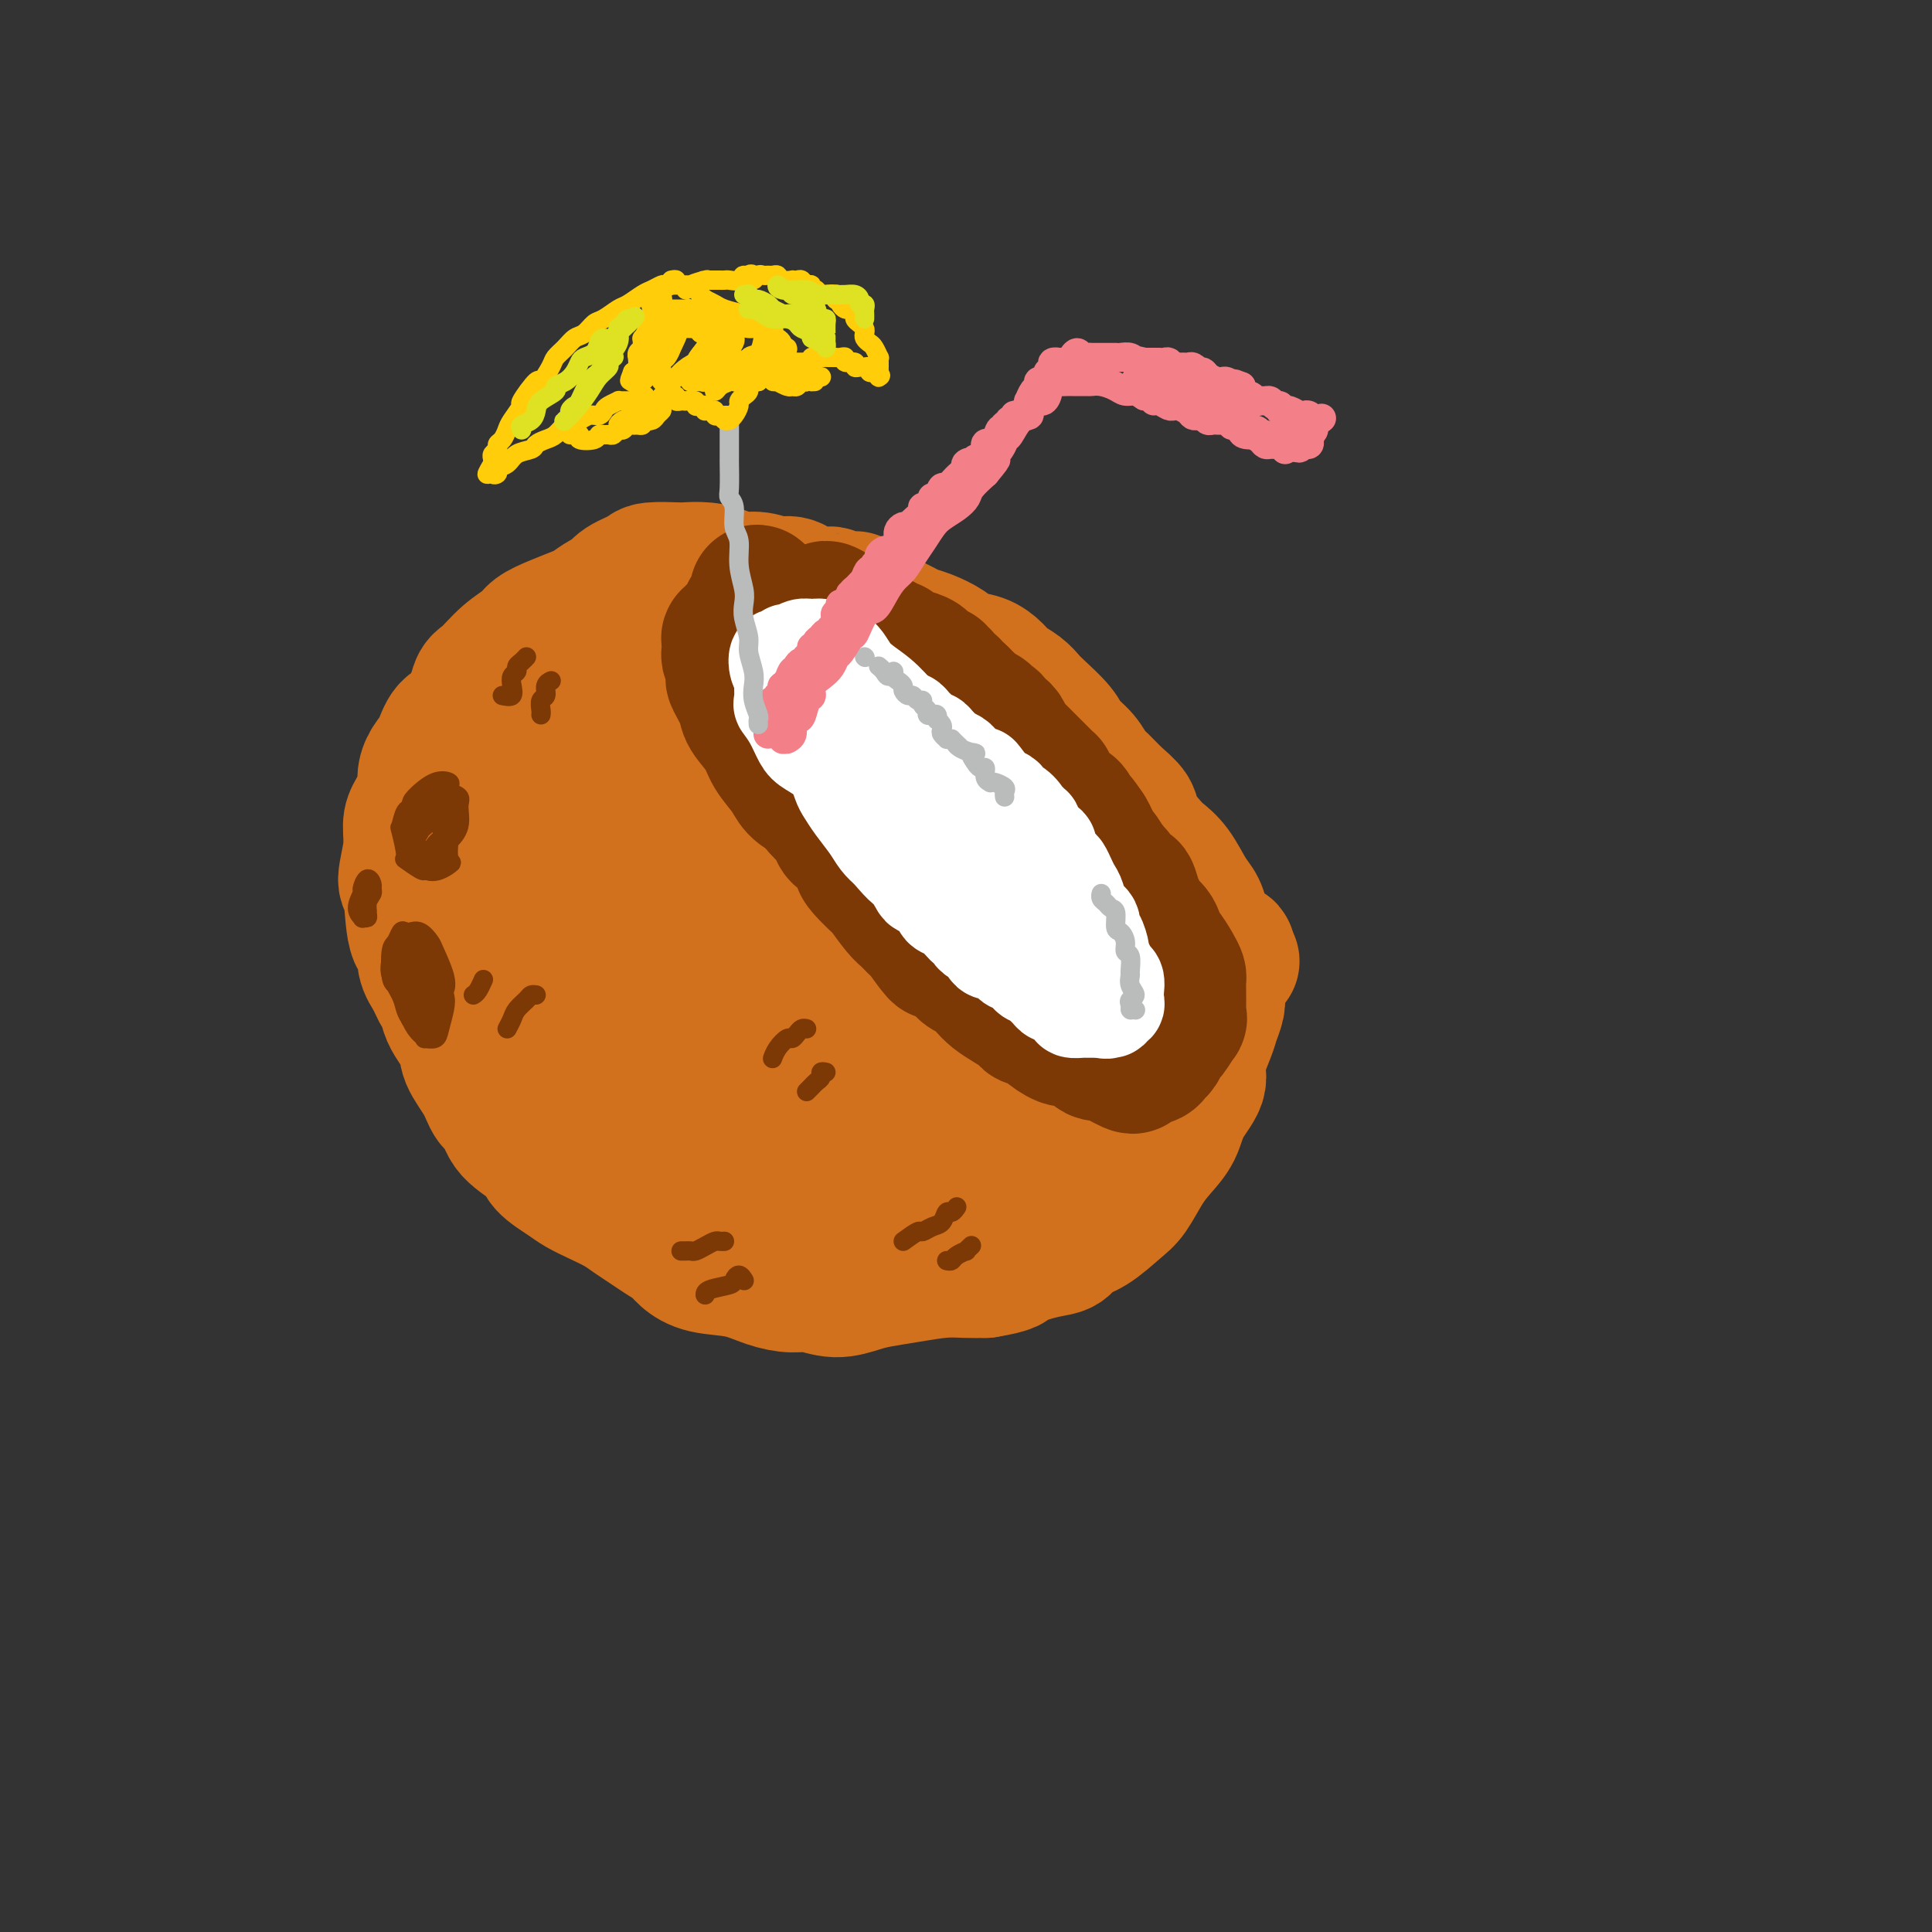 <svg viewBox='0 0 400 400' version='1.1' xmlns='http://www.w3.org/2000/svg' xmlns:xlink='http://www.w3.org/1999/xlink'><rect x="0" y="0" width="400" height="400" fill="#333333" stroke="none"/><g fill='none' stroke='rgb(210,113,29)' stroke-width='28' stroke-linecap='round' stroke-linejoin='round'><path d='M116,133c-0.434,-0.435 -0.869,-0.871 -1,-1c-0.131,-0.129 0.041,0.048 0,0c-0.041,-0.048 -0.294,-0.322 -1,0c-0.706,0.322 -1.865,1.241 -3,2c-1.135,0.759 -2.248,1.360 -3,2c-0.752,0.640 -1.145,1.320 -2,2c-0.855,0.680 -2.172,1.359 -3,2c-0.828,0.641 -1.166,1.242 -2,2c-0.834,0.758 -2.163,1.672 -3,3c-0.837,1.328 -1.181,3.069 -2,4c-0.819,0.931 -2.113,1.052 -3,2c-0.887,0.948 -1.369,2.722 -2,4c-0.631,1.278 -1.413,2.059 -2,3c-0.587,0.941 -0.979,2.041 -1,3c-0.021,0.959 0.329,1.777 0,3c-0.329,1.223 -1.339,2.850 -2,4c-0.661,1.150 -0.974,1.825 -1,3c-0.026,1.175 0.236,2.852 0,5c-0.236,2.148 -0.968,4.766 -1,6c-0.032,1.234 0.638,1.085 1,3c0.362,1.915 0.417,5.895 1,8c0.583,2.105 1.696,2.336 2,3c0.304,0.664 -0.199,1.761 0,3c0.199,1.239 1.099,2.619 2,4'/><path d='M90,203c1.368,3.754 1.788,2.639 2,3c0.212,0.361 0.216,2.198 1,4c0.784,1.802 2.346,3.569 3,5c0.654,1.431 0.398,2.525 1,4c0.602,1.475 2.060,3.333 3,5c0.940,1.667 1.363,3.145 2,4c0.637,0.855 1.490,1.086 2,2c0.510,0.914 0.677,2.510 2,4c1.323,1.490 3.802,2.875 5,4c1.198,1.125 1.115,1.992 2,3c0.885,1.008 2.740,2.157 4,3c1.260,0.843 1.926,1.381 3,2c1.074,0.619 2.555,1.321 4,2c1.445,0.679 2.852,1.337 4,2c1.148,0.663 2.036,1.332 3,2c0.964,0.668 2.005,1.335 3,2c0.995,0.665 1.945,1.329 3,2c1.055,0.671 2.217,1.349 3,2c0.783,0.651 1.189,1.275 2,2c0.811,0.725 2.029,1.552 4,2c1.971,0.448 4.697,0.517 7,1c2.303,0.483 4.185,1.380 6,2c1.815,0.620 3.565,0.962 5,1c1.435,0.038 2.555,-0.227 4,0c1.445,0.227 3.215,0.947 5,1c1.785,0.053 3.586,-0.560 5,-1c1.414,-0.440 2.440,-0.706 4,-1c1.560,-0.294 3.655,-0.615 6,-1c2.345,-0.385 4.939,-0.834 7,-1c2.061,-0.166 3.589,-0.047 5,0c1.411,0.047 2.706,0.024 4,0'/><path d='M204,263c5.850,-0.959 4.976,-1.357 6,-2c1.024,-0.643 3.947,-1.530 6,-2c2.053,-0.470 3.235,-0.522 4,-1c0.765,-0.478 1.114,-1.384 2,-2c0.886,-0.616 2.309,-0.944 4,-2c1.691,-1.056 3.651,-2.840 5,-4c1.349,-1.160 2.089,-1.695 3,-3c0.911,-1.305 1.993,-3.382 3,-5c1.007,-1.618 1.939,-2.779 3,-4c1.061,-1.221 2.253,-2.501 3,-4c0.747,-1.499 1.050,-3.216 2,-5c0.950,-1.784 2.545,-3.636 3,-5c0.455,-1.364 -0.232,-2.239 0,-4c0.232,-1.761 1.383,-4.409 2,-6c0.617,-1.591 0.701,-2.126 1,-3c0.299,-0.874 0.812,-2.087 1,-3c0.188,-0.913 0.050,-1.526 0,-2c-0.050,-0.474 -0.012,-0.810 0,-1c0.012,-0.190 -0.003,-0.233 0,-1c0.003,-0.767 0.023,-2.258 0,-3c-0.023,-0.742 -0.089,-0.735 0,-1c0.089,-0.265 0.332,-0.802 1,-1c0.668,-0.198 1.762,-0.057 2,0c0.238,0.057 -0.381,0.028 -1,0'/><path d='M254,199c0.750,-4.059 -0.377,-1.705 -1,-1c-0.623,0.705 -0.744,-0.237 -1,-1c-0.256,-0.763 -0.648,-1.346 -1,-2c-0.352,-0.654 -0.663,-1.379 -1,-2c-0.337,-0.621 -0.699,-1.140 -1,-2c-0.301,-0.860 -0.540,-2.063 -1,-3c-0.460,-0.937 -1.139,-1.609 -2,-3c-0.861,-1.391 -1.903,-3.502 -3,-5c-1.097,-1.498 -2.250,-2.382 -3,-3c-0.750,-0.618 -1.097,-0.971 -2,-2c-0.903,-1.029 -2.364,-2.736 -3,-4c-0.636,-1.264 -0.448,-2.085 -1,-3c-0.552,-0.915 -1.843,-1.925 -3,-3c-1.157,-1.075 -2.181,-2.215 -3,-3c-0.819,-0.785 -1.434,-1.215 -2,-2c-0.566,-0.785 -1.082,-1.925 -2,-3c-0.918,-1.075 -2.237,-2.084 -3,-3c-0.763,-0.916 -0.971,-1.740 -2,-3c-1.029,-1.260 -2.880,-2.956 -4,-4c-1.120,-1.044 -1.509,-1.435 -2,-2c-0.491,-0.565 -1.083,-1.302 -2,-2c-0.917,-0.698 -2.159,-1.356 -3,-2c-0.841,-0.644 -1.281,-1.276 -2,-2c-0.719,-0.724 -1.716,-1.542 -3,-2c-1.284,-0.458 -2.856,-0.555 -4,-1c-1.144,-0.445 -1.861,-1.236 -3,-2c-1.139,-0.764 -2.700,-1.500 -4,-2c-1.300,-0.500 -2.338,-0.763 -3,-1c-0.662,-0.237 -0.947,-0.448 -2,-1c-1.053,-0.552 -2.872,-1.443 -4,-2c-1.128,-0.557 -1.564,-0.778 -2,-1'/><path d='M181,127c-5.307,-3.173 -3.575,-3.107 -4,-3c-0.425,0.107 -3.008,0.254 -4,0c-0.992,-0.254 -0.393,-0.909 -1,-1c-0.607,-0.091 -2.420,0.383 -4,0c-1.580,-0.383 -2.925,-1.622 -4,-2c-1.075,-0.378 -1.879,0.105 -3,0c-1.121,-0.105 -2.560,-0.799 -4,-1c-1.440,-0.201 -2.882,0.090 -4,0c-1.118,-0.090 -1.911,-0.561 -3,-1c-1.089,-0.439 -2.474,-0.848 -4,-1c-1.526,-0.152 -3.193,-0.049 -4,0c-0.807,0.049 -0.755,0.045 -2,0c-1.245,-0.045 -3.788,-0.129 -5,0c-1.212,0.129 -1.091,0.472 -2,1c-0.909,0.528 -2.846,1.240 -4,2c-1.154,0.760 -1.526,1.569 -2,2c-0.474,0.431 -1.051,0.486 -2,1c-0.949,0.514 -2.269,1.488 -3,2c-0.731,0.512 -0.873,0.561 -2,1c-1.127,0.439 -3.240,1.266 -5,2c-1.760,0.734 -3.168,1.374 -4,2c-0.832,0.626 -1.087,1.238 -2,2c-0.913,0.762 -2.482,1.672 -4,3c-1.518,1.328 -2.983,3.072 -4,4c-1.017,0.928 -1.586,1.039 -2,2c-0.414,0.961 -0.674,2.770 -1,4c-0.326,1.230 -0.717,1.879 -1,3c-0.283,1.121 -0.457,2.713 -1,4c-0.543,1.287 -1.454,2.270 -2,3c-0.546,0.730 -0.727,1.209 -1,2c-0.273,0.791 -0.636,1.896 -1,3'/><path d='M92,161c-1.308,3.480 -1.079,2.678 -1,3c0.079,0.322 0.008,1.766 0,3c-0.008,1.234 0.046,2.257 0,3c-0.046,0.743 -0.191,1.206 0,2c0.191,0.794 0.719,1.919 1,4c0.281,2.081 0.316,5.118 1,7c0.684,1.882 2.017,2.608 3,4c0.983,1.392 1.615,3.449 2,5c0.385,1.551 0.521,2.596 1,4c0.479,1.404 1.300,3.169 2,5c0.700,1.831 1.279,3.730 2,5c0.721,1.270 1.584,1.913 2,3c0.416,1.087 0.386,2.618 1,4c0.614,1.382 1.873,2.614 3,4c1.127,1.386 2.122,2.927 3,4c0.878,1.073 1.639,1.679 3,3c1.361,1.321 3.322,3.358 5,5c1.678,1.642 3.073,2.890 5,4c1.927,1.110 4.385,2.081 6,3c1.615,0.919 2.387,1.787 4,3c1.613,1.213 4.065,2.771 6,4c1.935,1.229 3.351,2.130 5,3c1.649,0.870 3.530,1.711 6,3c2.470,1.289 5.529,3.027 8,4c2.471,0.973 4.354,1.180 6,2c1.646,0.820 3.055,2.251 5,3c1.945,0.749 4.424,0.814 6,1c1.576,0.186 2.247,0.493 3,1c0.753,0.507 1.587,1.213 3,1c1.413,-0.213 3.404,-1.347 5,-2c1.596,-0.653 2.798,-0.827 4,-1'/><path d='M192,258c2.206,-1.082 3.222,-2.286 4,-3c0.778,-0.714 1.319,-0.936 2,-2c0.681,-1.064 1.504,-2.970 2,-5c0.496,-2.030 0.666,-4.185 1,-6c0.334,-1.815 0.831,-3.290 1,-5c0.169,-1.710 0.009,-3.657 0,-6c-0.009,-2.343 0.131,-5.084 0,-7c-0.131,-1.916 -0.533,-3.008 -1,-5c-0.467,-1.992 -0.997,-4.884 -1,-7c-0.003,-2.116 0.522,-3.455 0,-6c-0.522,-2.545 -2.092,-6.295 -3,-9c-0.908,-2.705 -1.156,-4.363 -2,-6c-0.844,-1.637 -2.285,-3.252 -4,-5c-1.715,-1.748 -3.704,-3.627 -6,-6c-2.296,-2.373 -4.898,-5.239 -7,-7c-2.102,-1.761 -3.703,-2.416 -6,-4c-2.297,-1.584 -5.291,-4.098 -8,-6c-2.709,-1.902 -5.132,-3.192 -7,-4c-1.868,-0.808 -3.182,-1.135 -5,-2c-1.818,-0.865 -4.141,-2.269 -6,-3c-1.859,-0.731 -3.256,-0.790 -5,-1c-1.744,-0.210 -3.836,-0.570 -6,-1c-2.164,-0.430 -4.399,-0.929 -6,-1c-1.601,-0.071 -2.567,0.285 -4,1c-1.433,0.715 -3.334,1.790 -5,3c-1.666,1.210 -3.099,2.556 -4,4c-0.901,1.444 -1.272,2.986 -2,5c-0.728,2.014 -1.814,4.498 -2,8c-0.186,3.502 0.527,8.020 1,11c0.473,2.980 0.707,4.423 2,7c1.293,2.577 3.647,6.289 6,10'/><path d='M121,200c1.963,2.494 3.869,3.731 6,6c2.131,2.269 4.485,5.572 8,9c3.515,3.428 8.190,6.982 11,9c2.810,2.018 3.756,2.502 5,3c1.244,0.498 2.786,1.011 4,1c1.214,-0.011 2.099,-0.546 3,-1c0.901,-0.454 1.817,-0.828 2,-3c0.183,-2.172 -0.366,-6.144 -1,-9c-0.634,-2.856 -1.354,-4.598 -3,-8c-1.646,-3.402 -4.219,-8.466 -7,-14c-2.781,-5.534 -5.769,-11.538 -8,-16c-2.231,-4.462 -3.706,-7.381 -6,-10c-2.294,-2.619 -5.406,-4.938 -8,-6c-2.594,-1.062 -4.669,-0.868 -6,-1c-1.331,-0.132 -1.918,-0.590 -3,2c-1.082,2.590 -2.659,8.230 -3,12c-0.341,3.770 0.554,5.671 2,10c1.446,4.329 3.444,11.085 6,18c2.556,6.915 5.671,13.988 8,19c2.329,5.012 3.873,7.964 7,12c3.127,4.036 7.837,9.156 12,13c4.163,3.844 7.779,6.412 11,8c3.221,1.588 6.046,2.198 9,3c2.954,0.802 6.037,1.798 9,2c2.963,0.202 5.806,-0.389 8,-1c2.194,-0.611 3.738,-1.241 6,-3c2.262,-1.759 5.241,-4.645 7,-9c1.759,-4.355 2.296,-10.178 2,-16c-0.296,-5.822 -1.426,-11.645 -4,-18c-2.574,-6.355 -6.593,-13.244 -10,-19c-3.407,-5.756 -6.204,-10.378 -9,-15'/><path d='M179,178c-4.905,-8.380 -7.667,-12.330 -11,-16c-3.333,-3.670 -7.237,-7.059 -10,-9c-2.763,-1.941 -4.384,-2.435 -7,-3c-2.616,-0.565 -6.229,-1.201 -9,-1c-2.771,0.201 -4.702,1.239 -6,2c-1.298,0.761 -1.962,1.245 -3,3c-1.038,1.755 -2.449,4.782 -3,8c-0.551,3.218 -0.242,6.627 1,12c1.242,5.373 3.418,12.708 6,19c2.582,6.292 5.569,11.539 8,15c2.431,3.461 4.307,5.136 8,8c3.693,2.864 9.202,6.917 14,10c4.798,3.083 8.883,5.196 12,7c3.117,1.804 5.266,3.301 8,4c2.734,0.699 6.053,0.602 9,0c2.947,-0.602 5.522,-1.708 7,-3c1.478,-1.292 1.860,-2.770 2,-6c0.140,-3.230 0.037,-8.211 -1,-13c-1.037,-4.789 -3.007,-9.385 -7,-17c-3.993,-7.615 -10.009,-18.249 -16,-27c-5.991,-8.751 -11.956,-15.620 -16,-20c-4.044,-4.380 -6.166,-6.272 -10,-8c-3.834,-1.728 -9.379,-3.293 -14,-3c-4.621,0.293 -8.318,2.442 -11,4c-2.682,1.558 -4.350,2.524 -6,5c-1.650,2.476 -3.284,6.463 -4,11c-0.716,4.537 -0.515,9.625 0,14c0.515,4.375 1.344,8.039 3,13c1.656,4.961 4.138,11.220 7,17c2.862,5.780 6.103,11.080 9,15c2.897,3.920 5.448,6.460 8,9'/><path d='M147,228c4.659,5.239 7.806,6.337 12,8c4.194,1.663 9.435,3.891 13,5c3.565,1.109 5.453,1.097 8,1c2.547,-0.097 5.752,-0.280 8,-1c2.248,-0.720 3.537,-1.976 6,-4c2.463,-2.024 6.099,-4.815 8,-8c1.901,-3.185 2.067,-6.762 2,-10c-0.067,-3.238 -0.366,-6.136 -2,-10c-1.634,-3.864 -4.601,-8.695 -9,-14c-4.399,-5.305 -10.229,-11.083 -15,-15c-4.771,-3.917 -8.483,-5.973 -13,-9c-4.517,-3.027 -9.839,-7.023 -16,-8c-6.161,-0.977 -13.160,1.067 -17,2c-3.840,0.933 -4.520,0.755 -6,2c-1.480,1.245 -3.759,3.914 -5,6c-1.241,2.086 -1.445,3.588 -1,6c0.445,2.412 1.540,5.735 4,10c2.460,4.265 6.285,9.472 9,13c2.715,3.528 4.318,5.378 8,8c3.682,2.622 9.441,6.016 15,9c5.559,2.984 10.919,5.560 15,7c4.081,1.440 6.884,1.746 10,2c3.116,0.254 6.547,0.456 10,0c3.453,-0.456 6.929,-1.570 9,-4c2.071,-2.430 2.738,-6.175 2,-10c-0.738,-3.825 -2.882,-7.731 -6,-13c-3.118,-5.269 -7.211,-11.901 -11,-17c-3.789,-5.099 -7.273,-8.666 -12,-13c-4.727,-4.334 -10.696,-9.436 -15,-12c-4.304,-2.564 -6.944,-2.590 -10,-2c-3.056,0.590 -6.528,1.795 -10,3'/><path d='M138,160c-4.138,1.398 -4.482,4.393 -5,7c-0.518,2.607 -1.211,4.825 -1,8c0.211,3.175 1.325,7.306 3,12c1.675,4.694 3.911,9.951 7,14c3.089,4.049 7.029,6.891 11,10c3.971,3.109 7.972,6.484 14,10c6.028,3.516 14.084,7.174 19,9c4.916,1.826 6.692,1.822 9,2c2.308,0.178 5.149,0.540 7,0c1.851,-0.540 2.713,-1.983 3,-3c0.287,-1.017 -0.002,-1.610 -1,-4c-0.998,-2.390 -2.707,-6.579 -5,-10c-2.293,-3.421 -5.172,-6.074 -9,-11c-3.828,-4.926 -8.606,-12.124 -14,-18c-5.394,-5.876 -11.406,-10.429 -15,-13c-3.594,-2.571 -4.772,-3.160 -7,-4c-2.228,-0.840 -5.506,-1.931 -8,-1c-2.494,0.931 -4.205,3.885 -5,6c-0.795,2.115 -0.673,3.390 0,6c0.673,2.610 1.898,6.556 5,11c3.102,4.444 8.082,9.387 12,13c3.918,3.613 6.774,5.896 10,9c3.226,3.104 6.824,7.028 10,10c3.176,2.972 5.932,4.993 8,6c2.068,1.007 3.448,1.002 4,1c0.552,-0.002 0.276,-0.001 0,0'/><path d='M174,199c0.021,-0.056 0.042,-0.112 0,1c-0.042,1.112 -0.146,3.393 0,5c0.146,1.607 0.544,2.542 1,4c0.456,1.458 0.971,3.441 2,6c1.029,2.559 2.574,5.693 5,9c2.426,3.307 5.734,6.786 9,9c3.266,2.214 6.489,3.163 9,4c2.511,0.837 4.311,1.561 6,2c1.689,0.439 3.267,0.592 5,0c1.733,-0.592 3.622,-1.931 5,-3c1.378,-1.069 2.246,-1.870 3,-3c0.754,-1.130 1.393,-2.591 2,-5c0.607,-2.409 1.181,-5.767 1,-9c-0.181,-3.233 -1.117,-6.339 -2,-9c-0.883,-2.661 -1.714,-4.875 -3,-7c-1.286,-2.125 -3.029,-4.161 -4,-5c-0.971,-0.839 -1.172,-0.479 -2,1c-0.828,1.479 -2.283,4.079 -3,7c-0.717,2.921 -0.695,6.163 -1,9c-0.305,2.837 -0.938,5.268 -1,7c-0.062,1.732 0.447,2.763 1,4c0.553,1.237 1.149,2.680 2,4c0.851,1.320 1.956,2.518 3,3c1.044,0.482 2.026,0.250 3,0c0.974,-0.250 1.939,-0.518 3,-2c1.061,-1.482 2.216,-4.179 3,-6c0.784,-1.821 1.196,-2.767 2,-5c0.804,-2.233 1.999,-5.753 2,-9c0.001,-3.247 -1.192,-6.220 -2,-9c-0.808,-2.780 -1.231,-5.366 -3,-9c-1.769,-3.634 -4.885,-8.317 -8,-13'/><path d='M212,180c-2.418,-5.304 -1.964,-3.065 -3,-2c-1.036,1.065 -3.563,0.955 -5,2c-1.437,1.045 -1.784,3.246 -2,5c-0.216,1.754 -0.299,3.061 0,5c0.299,1.939 0.981,4.510 2,7c1.019,2.490 2.374,4.901 4,7c1.626,2.099 3.522,3.888 5,5c1.478,1.112 2.539,1.547 4,2c1.461,0.453 3.323,0.925 5,1c1.677,0.075 3.168,-0.245 4,-2c0.832,-1.755 1.005,-4.945 1,-8c-0.005,-3.055 -0.186,-5.977 -1,-8c-0.814,-2.023 -2.260,-3.148 -4,-6c-1.740,-2.852 -3.774,-7.430 -7,-12c-3.226,-4.570 -7.644,-9.131 -11,-12c-3.356,-2.869 -5.650,-4.047 -9,-6c-3.350,-1.953 -7.757,-4.680 -11,-6c-3.243,-1.320 -5.321,-1.231 -7,-1c-1.679,0.231 -2.959,0.605 -4,1c-1.041,0.395 -1.843,0.810 -2,2c-0.157,1.190 0.330,3.155 1,5c0.670,1.845 1.522,3.569 3,6c1.478,2.431 3.580,5.569 7,9c3.420,3.431 8.156,7.155 12,10c3.844,2.845 6.795,4.813 10,6c3.205,1.187 6.663,1.595 9,2c2.337,0.405 3.555,0.807 5,1c1.445,0.193 3.119,0.175 4,0c0.881,-0.175 0.968,-0.509 1,-1c0.032,-0.491 0.009,-1.140 -1,-3c-1.009,-1.860 -3.005,-4.930 -5,-8'/><path d='M217,181c-2.247,-3.497 -5.364,-6.239 -8,-9c-2.636,-2.761 -4.790,-5.539 -8,-9c-3.210,-3.461 -7.478,-7.604 -11,-11c-3.522,-3.396 -6.300,-6.043 -9,-8c-2.700,-1.957 -5.321,-3.222 -7,-3c-1.679,0.222 -2.414,1.931 -3,3c-0.586,1.069 -1.022,1.499 -1,3c0.022,1.501 0.501,4.072 1,6c0.499,1.928 1.019,3.211 2,5c0.981,1.789 2.423,4.082 3,5c0.577,0.918 0.288,0.459 0,0'/></g>
<g fill='none' stroke='rgb(124,56,5)' stroke-width='28' stroke-linecap='round' stroke-linejoin='round'><path d='M160,136c-0.538,0.002 -1.077,0.003 -1,0c0.077,-0.003 0.769,-0.011 1,0c0.231,0.011 0.001,0.041 0,0c-0.001,-0.041 0.229,-0.152 1,0c0.771,0.152 2.085,0.567 3,1c0.915,0.433 1.433,0.886 2,1c0.567,0.114 1.185,-0.109 2,0c0.815,0.109 1.828,0.550 2,1c0.172,0.450 -0.496,0.907 0,1c0.496,0.093 2.157,-0.179 3,0c0.843,0.179 0.869,0.809 1,1c0.131,0.191 0.366,-0.057 1,0c0.634,0.057 1.666,0.418 2,1c0.334,0.582 -0.032,1.386 0,2c0.032,0.614 0.460,1.039 1,1c0.540,-0.039 1.191,-0.543 2,0c0.809,0.543 1.775,2.135 2,3c0.225,0.865 -0.291,1.005 0,1c0.291,-0.005 1.390,-0.156 2,0c0.610,0.156 0.730,0.619 1,1c0.270,0.381 0.688,0.679 1,1c0.312,0.321 0.518,0.663 1,1c0.482,0.337 1.241,0.668 2,1'/><path d='M189,153c2.051,1.820 1.178,0.872 1,1c-0.178,0.128 0.340,1.334 1,2c0.660,0.666 1.462,0.794 2,1c0.538,0.206 0.813,0.492 1,1c0.187,0.508 0.287,1.239 1,2c0.713,0.761 2.039,1.552 3,2c0.961,0.448 1.557,0.553 2,1c0.443,0.447 0.734,1.238 1,2c0.266,0.762 0.508,1.497 1,2c0.492,0.503 1.235,0.773 2,1c0.765,0.227 1.553,0.409 2,1c0.447,0.591 0.554,1.590 1,2c0.446,0.410 1.232,0.231 2,1c0.768,0.769 1.519,2.485 2,3c0.481,0.515 0.692,-0.170 1,0c0.308,0.170 0.713,1.197 1,2c0.287,0.803 0.454,1.384 1,2c0.546,0.616 1.470,1.268 2,2c0.530,0.732 0.667,1.543 1,2c0.333,0.457 0.864,0.559 1,1c0.136,0.441 -0.121,1.222 0,2c0.121,0.778 0.620,1.552 1,2c0.380,0.448 0.642,0.570 1,1c0.358,0.430 0.814,1.167 1,2c0.186,0.833 0.102,1.763 0,2c-0.102,0.237 -0.224,-0.217 0,0c0.224,0.217 0.792,1.105 1,2c0.208,0.895 0.056,1.797 0,2c-0.056,0.203 -0.015,-0.291 0,0c0.015,0.291 0.004,1.369 0,2c-0.004,0.631 -0.002,0.816 0,1'/><path d='M222,200c0.981,3.110 0.432,1.384 0,1c-0.432,-0.384 -0.749,0.575 -1,1c-0.251,0.425 -0.436,0.317 -1,0c-0.564,-0.317 -1.506,-0.841 -2,-1c-0.494,-0.159 -0.541,0.048 -1,0c-0.459,-0.048 -1.332,-0.350 -2,-1c-0.668,-0.650 -1.131,-1.649 -2,-2c-0.869,-0.351 -2.142,-0.055 -3,-1c-0.858,-0.945 -1.300,-3.131 -2,-4c-0.700,-0.869 -1.658,-0.420 -3,-2c-1.342,-1.580 -3.068,-5.188 -4,-7c-0.932,-1.812 -1.071,-1.828 -2,-3c-0.929,-1.172 -2.648,-3.499 -4,-5c-1.352,-1.501 -2.335,-2.177 -3,-3c-0.665,-0.823 -1.011,-1.794 -2,-3c-0.989,-1.206 -2.621,-2.649 -4,-4c-1.379,-1.351 -2.505,-2.611 -3,-4c-0.495,-1.389 -0.358,-2.907 -1,-4c-0.642,-1.093 -2.063,-1.762 -3,-3c-0.937,-1.238 -1.389,-3.045 -2,-4c-0.611,-0.955 -1.382,-1.058 -2,-2c-0.618,-0.942 -1.082,-2.724 -2,-4c-0.918,-1.276 -2.291,-2.046 -3,-3c-0.709,-0.954 -0.753,-2.091 -1,-3c-0.247,-0.909 -0.696,-1.591 -1,-2c-0.304,-0.409 -0.463,-0.547 -1,-1c-0.537,-0.453 -1.453,-1.221 -2,-2c-0.547,-0.779 -0.724,-1.570 -1,-2c-0.276,-0.430 -0.651,-0.500 -1,-1c-0.349,-0.500 -0.671,-1.428 -1,-2c-0.329,-0.572 -0.664,-0.786 -1,-1'/><path d='M161,128c-7.820,-10.613 -2.868,-2.646 -1,0c1.868,2.646 0.654,-0.028 0,-1c-0.654,-0.972 -0.749,-0.243 -1,0c-0.251,0.243 -0.660,-0.001 -1,0c-0.340,0.001 -0.612,0.247 -1,0c-0.388,-0.247 -0.893,-0.988 -1,-1c-0.107,-0.012 0.182,0.703 0,1c-0.182,0.297 -0.836,0.175 -1,0c-0.164,-0.175 0.162,-0.402 0,0c-0.162,0.402 -0.813,1.432 -1,2c-0.187,0.568 0.090,0.673 0,1c-0.090,0.327 -0.546,0.874 -1,1c-0.454,0.126 -0.906,-0.170 -1,0c-0.094,0.170 0.170,0.804 0,1c-0.170,0.196 -0.774,-0.047 -1,0c-0.226,0.047 -0.074,0.384 0,1c0.074,0.616 0.070,1.510 0,2c-0.070,0.490 -0.208,0.575 0,1c0.208,0.425 0.761,1.190 1,2c0.239,0.810 0.165,1.665 0,2c-0.165,0.335 -0.421,0.150 0,1c0.421,0.850 1.520,2.734 2,4c0.480,1.266 0.340,1.914 1,3c0.660,1.086 2.119,2.609 3,4c0.881,1.391 1.185,2.651 2,4c0.815,1.349 2.143,2.786 3,4c0.857,1.214 1.245,2.204 2,3c0.755,0.796 1.878,1.398 3,2'/><path d='M168,165c3.038,4.237 2.632,2.830 3,3c0.368,0.170 1.511,1.917 2,3c0.489,1.083 0.324,1.503 1,2c0.676,0.497 2.193,1.072 3,2c0.807,0.928 0.906,2.210 1,3c0.094,0.790 0.185,1.089 1,2c0.815,0.911 2.355,2.434 3,3c0.645,0.566 0.394,0.176 1,1c0.606,0.824 2.068,2.863 3,4c0.932,1.137 1.333,1.371 2,2c0.667,0.629 1.600,1.652 2,2c0.400,0.348 0.267,0.019 1,1c0.733,0.981 2.332,3.270 3,4c0.668,0.730 0.406,-0.100 1,0c0.594,0.100 2.045,1.129 3,2c0.955,0.871 1.413,1.584 2,2c0.587,0.416 1.303,0.535 2,1c0.697,0.465 1.376,1.277 2,2c0.624,0.723 1.192,1.356 2,2c0.808,0.644 1.857,1.300 3,2c1.143,0.700 2.381,1.443 3,2c0.619,0.557 0.621,0.927 1,1c0.379,0.073 1.136,-0.153 2,0c0.864,0.153 1.835,0.684 2,1c0.165,0.316 -0.475,0.418 0,1c0.475,0.582 2.067,1.644 3,2c0.933,0.356 1.209,0.007 2,0c0.791,-0.007 2.099,0.328 3,1c0.901,0.672 1.397,1.681 2,2c0.603,0.319 1.315,-0.052 2,0c0.685,0.052 1.342,0.526 2,1'/><path d='M231,219c6.064,3.402 2.724,0.908 2,0c-0.724,-0.908 1.168,-0.231 2,0c0.832,0.231 0.604,0.016 1,0c0.396,-0.016 1.414,0.167 2,0c0.586,-0.167 0.739,-0.683 1,-1c0.261,-0.317 0.630,-0.434 1,-1c0.370,-0.566 0.740,-1.582 1,-2c0.260,-0.418 0.409,-0.238 1,-1c0.591,-0.762 1.622,-2.465 2,-3c0.378,-0.535 0.101,0.099 0,0c-0.101,-0.099 -0.027,-0.929 0,-2c0.027,-1.071 0.005,-2.383 0,-3c-0.005,-0.617 0.006,-0.541 0,-1c-0.006,-0.459 -0.029,-1.455 0,-2c0.029,-0.545 0.111,-0.639 0,-1c-0.111,-0.361 -0.415,-0.988 -1,-2c-0.585,-1.012 -1.452,-2.407 -2,-3c-0.548,-0.593 -0.777,-0.384 -1,-1c-0.223,-0.616 -0.441,-2.058 -1,-3c-0.559,-0.942 -1.458,-1.384 -2,-2c-0.542,-0.616 -0.727,-1.406 -1,-2c-0.273,-0.594 -0.635,-0.994 -1,-2c-0.365,-1.006 -0.731,-2.620 -1,-3c-0.269,-0.380 -0.439,0.473 -1,0c-0.561,-0.473 -1.513,-2.274 -2,-3c-0.487,-0.726 -0.508,-0.379 -1,-1c-0.492,-0.621 -1.455,-2.211 -2,-3c-0.545,-0.789 -0.672,-0.779 -1,-1c-0.328,-0.221 -0.858,-0.675 -1,-1c-0.142,-0.325 0.102,-0.521 0,-1c-0.102,-0.479 -0.551,-1.239 -1,-2'/><path d='M225,172c-3.328,-4.990 -2.149,-1.964 -2,-1c0.149,0.964 -0.732,-0.135 -1,-1c-0.268,-0.865 0.078,-1.496 0,-2c-0.078,-0.504 -0.581,-0.881 -1,-1c-0.419,-0.119 -0.753,0.021 -1,0c-0.247,-0.021 -0.408,-0.204 -1,-1c-0.592,-0.796 -1.615,-2.206 -2,-3c-0.385,-0.794 -0.132,-0.973 0,-1c0.132,-0.027 0.141,0.099 0,0c-0.141,-0.099 -0.433,-0.422 -1,-1c-0.567,-0.578 -1.409,-1.412 -2,-2c-0.591,-0.588 -0.931,-0.930 -1,-1c-0.069,-0.070 0.132,0.131 0,0c-0.132,-0.131 -0.596,-0.595 -1,-1c-0.404,-0.405 -0.749,-0.752 -1,-1c-0.251,-0.248 -0.410,-0.396 -1,-1c-0.590,-0.604 -1.612,-1.664 -2,-2c-0.388,-0.336 -0.142,0.051 0,0c0.142,-0.051 0.179,-0.539 0,-1c-0.179,-0.461 -0.574,-0.893 -1,-1c-0.426,-0.107 -0.883,0.112 -1,0c-0.117,-0.112 0.105,-0.555 0,-1c-0.105,-0.445 -0.539,-0.893 -1,-1c-0.461,-0.107 -0.950,0.126 -1,0c-0.050,-0.126 0.337,-0.611 0,-1c-0.337,-0.389 -1.400,-0.682 -2,-1c-0.600,-0.318 -0.739,-0.663 -1,-1c-0.261,-0.337 -0.646,-0.668 -1,-1c-0.354,-0.332 -0.677,-0.666 -1,-1'/><path d='M199,144c-4.200,-4.207 -1.698,-0.725 -1,0c0.698,0.725 -0.406,-1.307 -1,-2c-0.594,-0.693 -0.679,-0.046 -1,0c-0.321,0.046 -0.878,-0.508 -1,-1c-0.122,-0.492 0.193,-0.920 0,-1c-0.193,-0.080 -0.893,0.190 -1,0c-0.107,-0.190 0.379,-0.838 0,-1c-0.379,-0.162 -1.625,0.163 -2,0c-0.375,-0.163 0.119,-0.814 0,-1c-0.119,-0.186 -0.853,0.094 -1,0c-0.147,-0.094 0.293,-0.560 0,-1c-0.293,-0.440 -1.317,-0.854 -2,-1c-0.683,-0.146 -1.024,-0.024 -1,0c0.024,0.024 0.414,-0.050 0,0c-0.414,0.050 -1.630,0.223 -2,0c-0.370,-0.223 0.107,-0.843 0,-1c-0.107,-0.157 -0.798,0.150 -1,0c-0.202,-0.150 0.086,-0.758 0,-1c-0.086,-0.242 -0.545,-0.120 -1,0c-0.455,0.120 -0.904,0.238 -1,0c-0.096,-0.238 0.162,-0.833 0,-1c-0.162,-0.167 -0.743,0.095 -1,0c-0.257,-0.095 -0.191,-0.545 -1,-1c-0.809,-0.455 -2.493,-0.915 -3,-1c-0.507,-0.085 0.163,0.204 0,0c-0.163,-0.204 -1.159,-0.901 -2,-1c-0.841,-0.099 -1.526,0.400 -2,0c-0.474,-0.400 -0.737,-1.700 -1,-3'/><path d='M173,127c-3.969,-2.405 -0.891,0.084 0,1c0.891,0.916 -0.406,0.260 -1,0c-0.594,-0.260 -0.484,-0.122 -1,0c-0.516,0.122 -1.658,0.229 -2,0c-0.342,-0.229 0.116,-0.793 0,-1c-0.116,-0.207 -0.804,-0.056 -1,0c-0.196,0.056 0.102,0.019 0,0c-0.102,-0.019 -0.602,-0.019 -1,0c-0.398,0.019 -0.694,0.057 -1,0c-0.306,-0.057 -0.621,-0.208 -1,0c-0.379,0.208 -0.823,0.774 -1,1c-0.177,0.226 -0.089,0.113 0,0'/></g>
<g fill='none' stroke='rgb(255,255,255)' stroke-width='20' stroke-linecap='round' stroke-linejoin='round'><path d='M182,145c-0.222,0.083 -0.444,0.166 -1,0c-0.556,-0.166 -1.445,-0.583 -2,-1c-0.555,-0.417 -0.776,-0.836 -1,-1c-0.224,-0.164 -0.452,-0.075 -1,0c-0.548,0.075 -1.416,0.135 -2,0c-0.584,-0.135 -0.882,-0.464 -1,0c-0.118,0.464 -0.055,1.723 0,2c0.055,0.277 0.101,-0.426 0,0c-0.101,0.426 -0.351,1.982 0,3c0.351,1.018 1.301,1.496 2,3c0.699,1.504 1.145,4.032 2,6c0.855,1.968 2.119,3.376 4,5c1.881,1.624 4.380,3.463 6,5c1.620,1.537 2.362,2.770 4,4c1.638,1.230 4.171,2.455 6,4c1.829,1.545 2.952,3.409 4,5c1.048,1.591 2.021,2.909 3,4c0.979,1.091 1.965,1.954 3,3c1.035,1.046 2.119,2.275 3,3c0.881,0.725 1.557,0.944 2,1c0.443,0.056 0.651,-0.052 1,0c0.349,0.052 0.838,0.266 1,0c0.162,-0.266 -0.004,-1.010 0,-2c0.004,-0.990 0.176,-2.224 0,-3c-0.176,-0.776 -0.701,-1.094 -1,-2c-0.299,-0.906 -0.371,-2.402 -1,-4c-0.629,-1.598 -1.814,-3.299 -3,-5'/><path d='M210,175c-1.378,-3.606 -2.823,-4.620 -4,-6c-1.177,-1.380 -2.088,-3.124 -4,-5c-1.912,-1.876 -4.826,-3.883 -7,-6c-2.174,-2.117 -3.606,-4.343 -5,-6c-1.394,-1.657 -2.748,-2.744 -4,-4c-1.252,-1.256 -2.400,-2.680 -4,-4c-1.600,-1.320 -3.650,-2.535 -5,-4c-1.350,-1.465 -2.000,-3.178 -3,-4c-1.000,-0.822 -2.352,-0.752 -3,-1c-0.648,-0.248 -0.593,-0.814 -1,-1c-0.407,-0.186 -1.275,0.007 -2,0c-0.725,-0.007 -1.308,-0.214 -2,0c-0.692,0.214 -1.493,0.847 -2,1c-0.507,0.153 -0.721,-0.176 -1,0c-0.279,0.176 -0.625,0.856 -1,1c-0.375,0.144 -0.780,-0.248 -1,0c-0.220,0.248 -0.257,1.136 0,2c0.257,0.864 0.807,1.703 1,2c0.193,0.297 0.030,0.051 0,1c-0.030,0.949 0.073,3.093 0,4c-0.073,0.907 -0.322,0.576 0,1c0.322,0.424 1.214,1.602 2,3c0.786,1.398 1.467,3.017 2,4c0.533,0.983 0.918,1.329 2,2c1.082,0.671 2.860,1.667 4,3c1.140,1.333 1.642,3.004 2,4c0.358,0.996 0.571,1.317 1,2c0.429,0.683 1.074,1.730 2,3c0.926,1.270 2.134,2.765 3,4c0.866,1.235 1.390,2.210 2,3c0.610,0.790 1.305,1.395 2,2'/><path d='M184,176c3.573,4.292 3.506,3.521 4,4c0.494,0.479 1.550,2.207 2,3c0.450,0.793 0.295,0.650 1,1c0.705,0.350 2.269,1.193 3,2c0.731,0.807 0.630,1.578 1,2c0.370,0.422 1.211,0.495 2,1c0.789,0.505 1.525,1.443 2,2c0.475,0.557 0.688,0.732 1,1c0.312,0.268 0.721,0.630 1,1c0.279,0.370 0.427,0.747 1,1c0.573,0.253 1.570,0.382 2,1c0.430,0.618 0.291,1.724 1,2c0.709,0.276 2.265,-0.277 3,0c0.735,0.277 0.649,1.384 1,2c0.351,0.616 1.141,0.743 2,1c0.859,0.257 1.788,0.646 2,1c0.212,0.354 -0.294,0.673 0,1c0.294,0.327 1.388,0.661 2,1c0.612,0.339 0.741,0.683 1,1c0.259,0.317 0.646,0.606 1,1c0.354,0.394 0.673,0.893 1,1c0.327,0.107 0.660,-0.178 1,0c0.340,0.178 0.686,0.818 1,1c0.314,0.182 0.594,-0.095 1,0c0.406,0.095 0.936,0.561 1,1c0.064,0.439 -0.338,0.850 0,1c0.338,0.150 1.417,0.040 2,0c0.583,-0.040 0.672,-0.011 1,0c0.328,0.011 0.896,0.003 1,0c0.104,-0.003 -0.256,-0.001 0,0c0.256,0.001 1.128,0.000 2,0'/><path d='M228,209c1.708,0.447 0.980,0.065 1,0c0.020,-0.065 0.790,0.187 1,0c0.210,-0.187 -0.139,-0.814 0,-1c0.139,-0.186 0.766,0.067 1,0c0.234,-0.067 0.074,-0.454 0,-1c-0.074,-0.546 -0.062,-1.250 0,-2c0.062,-0.750 0.175,-1.547 0,-2c-0.175,-0.453 -0.638,-0.563 -1,-1c-0.362,-0.437 -0.623,-1.201 -1,-2c-0.377,-0.799 -0.870,-1.632 -1,-2c-0.130,-0.368 0.102,-0.272 0,-1c-0.102,-0.728 -0.538,-2.282 -1,-3c-0.462,-0.718 -0.950,-0.601 -1,-1c-0.050,-0.399 0.338,-1.314 0,-2c-0.338,-0.686 -1.400,-1.144 -2,-2c-0.600,-0.856 -0.737,-2.111 -1,-3c-0.263,-0.889 -0.653,-1.411 -1,-2c-0.347,-0.589 -0.651,-1.243 -1,-2c-0.349,-0.757 -0.741,-1.615 -1,-2c-0.259,-0.385 -0.384,-0.297 -1,-1c-0.616,-0.703 -1.723,-2.197 -2,-3c-0.277,-0.803 0.278,-0.914 0,-1c-0.278,-0.086 -1.388,-0.147 -2,-1c-0.612,-0.853 -0.728,-2.500 -1,-3c-0.272,-0.500 -0.702,0.145 -1,0c-0.298,-0.145 -0.465,-1.081 -1,-2c-0.535,-0.919 -1.439,-1.821 -2,-2c-0.561,-0.179 -0.779,0.364 -1,0c-0.221,-0.364 -0.444,-1.637 -1,-2c-0.556,-0.363 -1.445,0.182 -2,0c-0.555,-0.182 -0.778,-1.091 -1,-2'/><path d='M205,163c-3.444,-4.567 -1.553,-1.983 -1,-1c0.553,0.983 -0.232,0.366 -1,0c-0.768,-0.366 -1.519,-0.479 -2,-1c-0.481,-0.521 -0.692,-1.449 -1,-2c-0.308,-0.551 -0.712,-0.725 -1,-1c-0.288,-0.275 -0.458,-0.652 -1,-1c-0.542,-0.348 -1.455,-0.667 -2,-1c-0.545,-0.333 -0.723,-0.681 -1,-1c-0.277,-0.319 -0.651,-0.610 -1,-1c-0.349,-0.390 -0.671,-0.878 -1,-1c-0.329,-0.122 -0.666,0.121 -1,0c-0.334,-0.121 -0.667,-0.606 -1,-1c-0.333,-0.394 -0.668,-0.698 -1,-1c-0.332,-0.302 -0.662,-0.602 -1,-1c-0.338,-0.398 -0.686,-0.895 -1,-1c-0.314,-0.105 -0.596,0.183 -1,0c-0.404,-0.183 -0.930,-0.838 -1,-1c-0.070,-0.162 0.317,0.168 0,0c-0.317,-0.168 -1.337,-0.834 -2,-1c-0.663,-0.166 -0.969,0.166 -1,0c-0.031,-0.166 0.213,-0.832 0,-1c-0.213,-0.168 -0.883,0.163 -1,0c-0.117,-0.163 0.318,-0.818 0,-1c-0.318,-0.182 -1.391,0.110 -2,0c-0.609,-0.110 -0.754,-0.621 -1,-1c-0.246,-0.379 -0.592,-0.627 -1,-1c-0.408,-0.373 -0.879,-0.870 -1,-1c-0.121,-0.130 0.108,0.106 0,0c-0.108,-0.106 -0.554,-0.553 -1,-1'/><path d='M176,141c-4.874,-3.403 -2.560,-0.912 -2,0c0.560,0.912 -0.633,0.244 -1,0c-0.367,-0.244 0.094,-0.066 0,0c-0.094,0.066 -0.741,0.019 -1,0c-0.259,-0.019 -0.129,-0.009 0,0'/></g>
<g fill='none' stroke='rgb(210,113,29)' stroke-width='4' stroke-linecap='round' stroke-linejoin='round'><path d='M189,249c0.131,0.200 0.262,0.400 1,0c0.738,-0.400 2.082,-1.398 3,-2c0.918,-0.602 1.409,-0.806 2,-1c0.591,-0.194 1.283,-0.378 2,-1c0.717,-0.622 1.460,-1.682 2,-2c0.540,-0.318 0.876,0.107 1,0c0.124,-0.107 0.035,-0.745 0,-1c-0.035,-0.255 -0.018,-0.128 0,0'/><path d='M197,255c0.740,0.067 1.480,0.133 2,0c0.520,-0.133 0.819,-0.467 1,-1c0.181,-0.533 0.244,-1.267 1,-2c0.756,-0.733 2.203,-1.467 3,-2c0.797,-0.533 0.942,-0.867 1,-1c0.058,-0.133 0.029,-0.067 0,0'/></g>
<g fill='none' stroke='rgb(124,56,5)' stroke-width='4' stroke-linecap='round' stroke-linejoin='round'><path d='M104,144c0.837,0.172 1.673,0.344 2,0c0.327,-0.344 0.143,-1.205 0,-2c-0.143,-0.795 -0.245,-1.523 0,-2c0.245,-0.477 0.836,-0.702 1,-1c0.164,-0.298 -0.100,-0.667 0,-1c0.100,-0.333 0.566,-0.628 1,-1c0.434,-0.372 0.838,-0.821 1,-1c0.162,-0.179 0.081,-0.090 0,0'/><path d='M112,148c0.032,-0.212 0.065,-0.425 0,-1c-0.065,-0.575 -0.227,-1.513 0,-2c0.227,-0.487 0.844,-0.522 1,-1c0.156,-0.478 -0.150,-1.398 0,-2c0.150,-0.602 0.757,-0.886 1,-1c0.243,-0.114 0.121,-0.057 0,0'/><path d='M187,257c1.201,-0.872 2.402,-1.744 3,-2c0.598,-0.256 0.594,0.104 1,0c0.406,-0.104 1.223,-0.673 2,-1c0.777,-0.327 1.515,-0.414 2,-1c0.485,-0.586 0.718,-1.673 1,-2c0.282,-0.327 0.614,0.104 1,0c0.386,-0.104 0.824,-0.744 1,-1c0.176,-0.256 0.088,-0.128 0,0'/><path d='M196,261c0.372,0.081 0.744,0.162 1,0c0.256,-0.162 0.394,-0.565 1,-1c0.606,-0.435 1.678,-0.900 2,-1c0.322,-0.100 -0.106,0.165 0,0c0.106,-0.165 0.744,-0.762 1,-1c0.256,-0.238 0.128,-0.119 0,0'/><path d='M98,206c0.311,-0.200 0.622,-0.400 1,-1c0.378,-0.600 0.822,-1.600 1,-2c0.178,-0.400 0.089,-0.200 0,0'/><path d='M105,213c0.364,-0.671 0.728,-1.343 1,-2c0.272,-0.657 0.451,-1.300 1,-2c0.549,-0.700 1.467,-1.456 2,-2c0.533,-0.544 0.682,-0.877 1,-1c0.318,-0.123 0.805,-0.035 1,0c0.195,0.035 0.097,0.018 0,0'/><path d='M167,213c-0.335,-0.080 -0.671,-0.159 -1,0c-0.329,0.159 -0.652,0.558 -1,1c-0.348,0.442 -0.720,0.927 -1,1c-0.280,0.073 -0.467,-0.268 -1,0c-0.533,0.268 -1.411,1.144 -2,2c-0.589,0.856 -0.889,1.692 -1,2c-0.111,0.308 -0.032,0.088 0,0c0.032,-0.088 0.016,-0.044 0,0'/><path d='M171,222c-0.447,-0.089 -0.894,-0.178 -1,0c-0.106,0.178 0.129,0.622 0,1c-0.129,0.378 -0.622,0.689 -1,1c-0.378,0.311 -0.640,0.622 -1,1c-0.360,0.378 -0.817,0.822 -1,1c-0.183,0.178 -0.091,0.089 0,0'/><path d='M141,259c0.327,0.006 0.655,0.012 1,0c0.345,-0.012 0.708,-0.042 1,0c0.292,0.042 0.513,0.155 1,0c0.487,-0.155 1.241,-0.577 2,-1c0.759,-0.423 1.523,-0.845 2,-1c0.477,-0.155 0.667,-0.042 1,0c0.333,0.042 0.809,0.012 1,0c0.191,-0.012 0.095,-0.006 0,0'/><path d='M146,268c0.002,0.088 0.003,0.177 0,0c-0.003,-0.177 -0.011,-0.618 1,-1c1.011,-0.382 3.042,-0.705 4,-1c0.958,-0.295 0.844,-0.564 1,-1c0.156,-0.436 0.580,-1.041 1,-1c0.420,0.041 0.834,0.726 1,1c0.166,0.274 0.083,0.137 0,0'/><path d='M91,171c0.000,0.000 0.100,0.100 0.1,0.1'/><path d='M91,169c0.089,-0.513 0.179,-1.025 0,-1c-0.179,0.025 -0.626,0.588 -1,1c-0.374,0.412 -0.674,0.674 -1,1c-0.326,0.326 -0.676,0.716 -1,1c-0.324,0.284 -0.620,0.461 -1,1c-0.380,0.539 -0.844,1.440 -1,2c-0.156,0.560 -0.005,0.778 0,1c0.005,0.222 -0.135,0.449 0,1c0.135,0.551 0.546,1.425 1,2c0.454,0.575 0.952,0.852 1,1c0.048,0.148 -0.355,0.169 0,0c0.355,-0.169 1.469,-0.526 2,-1c0.531,-0.474 0.478,-1.064 1,-2c0.522,-0.936 1.617,-2.217 2,-3c0.383,-0.783 0.054,-1.069 0,-2c-0.054,-0.931 0.167,-2.506 0,-3c-0.167,-0.494 -0.723,0.094 -1,0c-0.277,-0.094 -0.275,-0.871 -1,-1c-0.725,-0.129 -2.176,0.388 -3,1c-0.824,0.612 -1.020,1.317 -1,2c0.020,0.683 0.257,1.345 0,2c-0.257,0.655 -1.009,1.304 -1,2c0.009,0.696 0.779,1.438 1,2c0.221,0.562 -0.106,0.945 0,1c0.106,0.055 0.644,-0.216 1,0c0.356,0.216 0.530,0.919 1,1c0.470,0.081 1.235,-0.459 2,-1'/><path d='M91,177c0.818,0.348 0.862,-1.283 1,-2c0.138,-0.717 0.369,-0.521 1,-1c0.631,-0.479 1.661,-1.631 2,-3c0.339,-1.369 -0.015,-2.953 0,-4c0.015,-1.047 0.398,-1.556 0,-2c-0.398,-0.444 -1.578,-0.821 -2,-1c-0.422,-0.179 -0.086,-0.159 -1,0c-0.914,0.159 -3.079,0.456 -4,1c-0.921,0.544 -0.597,1.334 -1,2c-0.403,0.666 -1.531,1.208 -2,2c-0.469,0.792 -0.277,1.834 0,3c0.277,1.166 0.641,2.454 1,3c0.359,0.546 0.714,0.348 1,1c0.286,0.652 0.504,2.155 1,2c0.496,-0.155 1.269,-1.967 2,-3c0.731,-1.033 1.418,-1.286 2,-2c0.582,-0.714 1.057,-1.888 1,-3c-0.057,-1.112 -0.648,-2.161 -1,-3c-0.352,-0.839 -0.465,-1.468 -1,-2c-0.535,-0.532 -1.492,-0.968 -2,-1c-0.508,-0.032 -0.568,0.340 -1,1c-0.432,0.660 -1.236,1.607 -2,2c-0.764,0.393 -1.490,0.233 -2,1c-0.510,0.767 -0.806,2.462 -1,3c-0.194,0.538 -0.287,-0.080 0,1c0.287,1.080 0.953,3.856 1,5c0.047,1.144 -0.526,0.654 0,1c0.526,0.346 2.150,1.527 3,2c0.850,0.473 0.925,0.236 1,0'/><path d='M88,180c1.902,1.175 4.157,-0.387 5,-1c0.843,-0.613 0.274,-0.276 0,-1c-0.274,-0.724 -0.254,-2.509 0,-4c0.254,-1.491 0.740,-2.690 1,-4c0.260,-1.310 0.294,-2.733 0,-4c-0.294,-1.267 -0.915,-2.377 -1,-3c-0.085,-0.623 0.366,-0.757 0,-1c-0.366,-0.243 -1.548,-0.594 -3,0c-1.452,0.594 -3.174,2.133 -4,3c-0.826,0.867 -0.754,1.062 -1,2c-0.246,0.938 -0.808,2.619 -1,4c-0.192,1.381 -0.013,2.461 0,3c0.013,0.539 -0.140,0.537 0,1c0.140,0.463 0.574,1.392 1,2c0.426,0.608 0.846,0.894 1,1c0.154,0.106 0.044,0.030 0,0c-0.044,-0.030 -0.022,-0.015 0,0'/><path d='M84,200c0.022,0.356 0.044,0.712 0,1c-0.044,0.288 -0.156,0.508 0,1c0.156,0.492 0.578,1.256 1,2c0.422,0.744 0.844,1.470 1,2c0.156,0.530 0.044,0.866 0,1c-0.044,0.134 -0.022,0.067 0,0'/><path d='M90,201c0.203,-0.650 0.406,-1.300 0,-2c-0.406,-0.700 -1.419,-1.451 -2,-2c-0.581,-0.549 -0.728,-0.895 -1,-1c-0.272,-0.105 -0.669,0.030 -1,0c-0.331,-0.030 -0.597,-0.225 -1,0c-0.403,0.225 -0.945,0.871 -1,1c-0.055,0.129 0.376,-0.261 0,0c-0.376,0.261 -1.558,1.171 -2,2c-0.442,0.829 -0.145,1.578 0,2c0.145,0.422 0.137,0.519 0,1c-0.137,0.481 -0.402,1.348 0,2c0.402,0.652 1.470,1.090 2,2c0.530,0.910 0.523,2.292 1,3c0.477,0.708 1.437,0.743 2,1c0.563,0.257 0.728,0.736 1,1c0.272,0.264 0.649,0.313 1,0c0.351,-0.313 0.676,-0.987 1,-2c0.324,-1.013 0.649,-2.364 1,-3c0.351,-0.636 0.729,-0.556 1,-1c0.271,-0.444 0.433,-1.412 0,-3c-0.433,-1.588 -1.463,-3.798 -2,-5c-0.537,-1.202 -0.581,-1.398 -1,-2c-0.419,-0.602 -1.212,-1.610 -2,-2c-0.788,-0.390 -1.572,-0.163 -2,0c-0.428,0.163 -0.500,0.263 -1,1c-0.500,0.737 -1.427,2.112 -2,3c-0.573,0.888 -0.792,1.288 -1,2c-0.208,0.712 -0.406,1.737 0,3c0.406,1.263 1.417,2.763 2,4c0.583,1.237 0.738,2.211 1,3c0.262,0.789 0.631,1.395 1,2'/><path d='M85,211c1.003,2.010 1.511,2.534 2,3c0.489,0.466 0.957,0.872 1,1c0.043,0.128 -0.341,-0.023 0,0c0.341,0.023 1.408,0.222 2,0c0.592,-0.222 0.711,-0.863 1,-2c0.289,-1.137 0.750,-2.769 1,-4c0.250,-1.231 0.289,-2.060 0,-3c-0.289,-0.940 -0.906,-1.992 -1,-3c-0.094,-1.008 0.336,-1.972 0,-3c-0.336,-1.028 -1.438,-2.120 -2,-3c-0.562,-0.880 -0.584,-1.550 -1,-2c-0.416,-0.450 -1.225,-0.682 -2,-1c-0.775,-0.318 -1.515,-0.723 -2,-1c-0.485,-0.277 -0.717,-0.426 -1,0c-0.283,0.426 -0.619,1.427 -1,2c-0.381,0.573 -0.808,0.717 -1,2c-0.192,1.283 -0.150,3.705 0,5c0.150,1.295 0.407,1.462 1,2c0.593,0.538 1.521,1.448 2,2c0.479,0.552 0.511,0.745 1,1c0.489,0.255 1.437,0.573 2,1c0.563,0.427 0.740,0.962 1,1c0.260,0.038 0.603,-0.421 1,-1c0.397,-0.579 0.848,-1.279 1,-2c0.152,-0.721 0.004,-1.462 0,-2c-0.004,-0.538 0.136,-0.874 0,-2c-0.136,-1.126 -0.547,-3.042 -1,-4c-0.453,-0.958 -0.946,-0.958 -1,-1c-0.054,-0.042 0.332,-0.127 0,0c-0.332,0.127 -1.380,0.465 -2,1c-0.620,0.535 -0.810,1.268 -1,2'/><path d='M85,200c-0.845,0.762 -0.959,1.668 -1,2c-0.041,0.332 -0.011,0.089 0,0c0.011,-0.089 0.003,-0.026 0,0c-0.003,0.026 -0.002,0.013 0,0'/><path d='M86,206c0.311,0.000 0.622,0.000 1,0c0.378,0.000 0.822,0.000 1,0c0.178,-0.000 0.089,0.000 0,0'/><path d='M88,206c0.113,-0.073 0.226,-0.146 0,-1c-0.226,-0.854 -0.792,-2.490 -1,-3c-0.208,-0.510 -0.057,0.104 0,0c0.057,-0.104 0.019,-0.928 0,-1c-0.019,-0.072 -0.019,0.608 0,1c0.019,0.392 0.057,0.497 0,1c-0.057,0.503 -0.208,1.405 0,2c0.208,0.595 0.774,0.884 1,1c0.226,0.116 0.113,0.058 0,0'/><path d='M76,185c0.544,0.106 1.088,0.213 1,0c-0.088,-0.213 -0.808,-0.744 -1,-1c-0.192,-0.256 0.145,-0.236 0,0c-0.145,0.236 -0.771,0.689 -1,1c-0.229,0.311 -0.061,0.481 0,1c0.061,0.519 0.015,1.389 0,2c-0.015,0.611 -0.000,0.964 0,1c0.000,0.036 -0.015,-0.245 0,0c0.015,0.245 0.060,1.015 0,1c-0.060,-0.015 -0.227,-0.816 0,-1c0.227,-0.184 0.846,0.250 1,0c0.154,-0.250 -0.158,-1.183 0,-2c0.158,-0.817 0.784,-1.518 1,-2c0.216,-0.482 0.021,-0.744 0,-1c-0.021,-0.256 0.133,-0.504 0,-1c-0.133,-0.496 -0.553,-1.239 -1,-1c-0.447,0.239 -0.919,1.461 -1,2c-0.081,0.539 0.231,0.394 0,1c-0.231,0.606 -1.004,1.964 -1,3c0.004,1.036 0.786,1.749 1,2c0.214,0.251 -0.139,0.039 0,0c0.139,-0.039 0.769,0.094 1,0c0.231,-0.094 0.062,-0.417 0,-1c-0.062,-0.583 -0.017,-1.426 0,-2c0.017,-0.574 0.005,-0.878 0,-1c-0.005,-0.122 -0.002,-0.061 0,0'/></g>
<g fill='none' stroke='rgb(186,187,187)' stroke-width='4' stroke-linecap='round' stroke-linejoin='round'><path d='M234,209c0.000,0.000 0.100,0.100 0.1,0.1'/><path d='M235,209c0.000,0.000 0.100,0.100 0.1,0.1'/><path d='M234,208c-0.144,-0.354 -0.288,-0.709 0,-1c0.288,-0.291 1.006,-0.520 1,-1c-0.006,-0.480 -0.738,-1.213 -1,-2c-0.262,-0.787 -0.055,-1.628 0,-2c0.055,-0.372 -0.040,-0.275 0,-1c0.040,-0.725 0.217,-2.272 0,-3c-0.217,-0.728 -0.828,-0.636 -1,-1c-0.172,-0.364 0.094,-1.183 0,-2c-0.094,-0.817 -0.550,-1.634 -1,-2c-0.450,-0.366 -0.895,-0.283 -1,-1c-0.105,-0.717 0.130,-2.234 0,-3c-0.130,-0.766 -0.623,-0.780 -1,-1c-0.377,-0.220 -0.637,-0.647 -1,-1c-0.363,-0.353 -0.828,-0.634 -1,-1c-0.172,-0.366 -0.049,-0.819 0,-1c0.049,-0.181 0.025,-0.091 0,0'/><path d='M179,136c0.000,0.000 0.100,0.100 0.1,0.1'/><path d='M182,138c-0.091,-0.073 -0.183,-0.146 0,0c0.183,0.146 0.640,0.511 1,1c0.360,0.489 0.622,1.101 1,1c0.378,-0.101 0.871,-0.914 1,-1c0.129,-0.086 -0.106,0.555 0,1c0.106,0.445 0.553,0.692 1,1c0.447,0.308 0.893,0.675 1,1c0.107,0.325 -0.125,0.608 0,1c0.125,0.392 0.607,0.893 1,1c0.393,0.107 0.698,-0.179 1,0c0.302,0.179 0.602,0.822 1,1c0.398,0.178 0.894,-0.110 1,0c0.106,0.110 -0.178,0.617 0,1c0.178,0.383 0.819,0.643 1,1c0.181,0.357 -0.096,0.813 0,1c0.096,0.187 0.565,0.106 1,0c0.435,-0.106 0.835,-0.236 1,0c0.165,0.236 0.096,0.836 0,1c-0.096,0.164 -0.218,-0.110 0,0c0.218,0.110 0.776,0.604 1,1c0.224,0.396 0.115,0.695 0,1c-0.115,0.305 -0.237,0.618 0,1c0.237,0.382 0.833,0.834 1,1c0.167,0.166 -0.095,0.048 0,0c0.095,-0.048 0.548,-0.024 1,0'/><path d='M197,153c2.541,2.505 1.392,1.268 1,1c-0.392,-0.268 -0.029,0.435 1,1c1.029,0.565 2.723,0.993 3,1c0.277,0.007 -0.864,-0.406 -1,0c-0.136,0.406 0.733,1.632 1,2c0.267,0.368 -0.068,-0.122 0,0c0.068,0.122 0.540,0.856 1,1c0.460,0.144 0.910,-0.302 1,0c0.090,0.302 -0.178,1.352 0,2c0.178,0.648 0.804,0.894 1,1c0.196,0.106 -0.039,0.070 0,0c0.039,-0.070 0.350,-0.176 1,0c0.650,0.176 1.638,0.635 2,1c0.362,0.365 0.097,0.637 0,1c-0.097,0.363 -0.028,0.818 0,1c0.028,0.182 0.014,0.091 0,0'/></g>
<g fill='none' stroke='rgb(243,127,137)' stroke-width='6' stroke-linecap='round' stroke-linejoin='round'><path d='M162,153c0.000,0.000 0.100,0.100 0.1,0.1'/><path d='M163,153c-0.120,0.060 -0.239,0.120 0,0c0.239,-0.120 0.837,-0.421 1,-1c0.163,-0.579 -0.110,-1.436 0,-2c0.110,-0.564 0.602,-0.837 1,-1c0.398,-0.163 0.701,-0.218 1,-1c0.299,-0.782 0.595,-2.292 1,-3c0.405,-0.708 0.921,-0.614 1,-1c0.079,-0.386 -0.278,-1.253 0,-2c0.278,-0.747 1.192,-1.374 2,-2c0.808,-0.626 1.511,-1.250 2,-2c0.489,-0.750 0.764,-1.627 1,-2c0.236,-0.373 0.433,-0.241 1,-1c0.567,-0.759 1.503,-2.408 2,-3c0.497,-0.592 0.556,-0.126 1,-1c0.444,-0.874 1.274,-3.087 2,-4c0.726,-0.913 1.349,-0.527 2,-1c0.651,-0.473 1.329,-1.806 2,-3c0.671,-1.194 1.335,-2.249 2,-3c0.665,-0.751 1.332,-1.198 2,-2c0.668,-0.802 1.337,-1.958 2,-3c0.663,-1.042 1.319,-1.970 2,-3c0.681,-1.030 1.385,-2.162 2,-3c0.615,-0.838 1.140,-1.382 2,-2c0.860,-0.618 2.055,-1.310 3,-2c0.945,-0.690 1.639,-1.378 2,-2c0.361,-0.622 0.389,-1.178 1,-2c0.611,-0.822 1.806,-1.911 3,-3'/><path d='M204,98c3.986,-4.789 1.452,-2.260 1,-2c-0.452,0.260 1.179,-1.748 2,-3c0.821,-1.252 0.832,-1.749 1,-2c0.168,-0.251 0.492,-0.257 1,-1c0.508,-0.743 1.200,-2.222 2,-3c0.800,-0.778 1.707,-0.856 2,-1c0.293,-0.144 -0.027,-0.353 0,-1c0.027,-0.647 0.403,-1.732 1,-2c0.597,-0.268 1.416,0.282 2,0c0.584,-0.282 0.934,-1.396 1,-2c0.066,-0.604 -0.153,-0.698 0,-1c0.153,-0.302 0.679,-0.813 1,-1c0.321,-0.187 0.439,-0.050 1,0c0.561,0.050 1.567,0.013 2,0c0.433,-0.013 0.294,-0.001 1,0c0.706,0.001 2.258,-0.010 3,0c0.742,0.010 0.674,0.040 1,0c0.326,-0.040 1.046,-0.152 2,0c0.954,0.152 2.142,0.566 3,1c0.858,0.434 1.385,0.886 2,1c0.615,0.114 1.319,-0.110 2,0c0.681,0.110 1.341,0.555 2,1'/><path d='M237,82c3.515,0.552 2.303,0.932 2,1c-0.303,0.068 0.304,-0.175 1,0c0.696,0.175 1.482,0.769 2,1c0.518,0.231 0.769,0.101 1,0c0.231,-0.101 0.443,-0.172 1,0c0.557,0.172 1.459,0.586 2,1c0.541,0.414 0.722,0.829 1,1c0.278,0.171 0.651,0.098 1,0c0.349,-0.098 0.672,-0.222 1,0c0.328,0.222 0.662,0.792 1,1c0.338,0.208 0.682,0.056 1,0c0.318,-0.056 0.611,-0.016 1,0c0.389,0.016 0.874,0.008 1,0c0.126,-0.008 -0.107,-0.016 0,0c0.107,0.016 0.554,0.056 1,0c0.446,-0.056 0.890,-0.207 1,0c0.110,0.207 -0.114,0.772 0,1c0.114,0.228 0.566,0.118 1,0c0.434,-0.118 0.848,-0.243 1,0c0.152,0.243 0.040,0.853 0,1c-0.040,0.147 -0.009,-0.171 0,0c0.009,0.171 -0.004,0.831 1,1c1.004,0.169 3.026,-0.152 4,0c0.974,0.152 0.902,0.775 1,1c0.098,0.225 0.366,0.050 1,0c0.634,-0.050 1.632,0.025 2,0c0.368,-0.025 0.105,-0.150 0,0c-0.105,0.150 -0.053,0.575 0,1'/><path d='M266,92c4.891,1.546 2.617,0.411 2,0c-0.617,-0.411 0.422,-0.099 1,0c0.578,0.099 0.695,-0.014 1,0c0.305,0.014 0.799,0.154 1,0c0.201,-0.154 0.109,-0.602 0,-1c-0.109,-0.398 -0.235,-0.746 0,-1c0.235,-0.254 0.833,-0.415 1,-1c0.167,-0.585 -0.095,-1.596 0,-2c0.095,-0.404 0.548,-0.202 1,0'/><path d='M273,87c1.131,-0.789 0.459,-0.263 0,0c-0.459,0.263 -0.704,0.263 -1,0c-0.296,-0.263 -0.644,-0.788 -1,-1c-0.356,-0.212 -0.721,-0.110 -1,0c-0.279,0.110 -0.471,0.227 -1,0c-0.529,-0.227 -1.395,-0.797 -2,-1c-0.605,-0.203 -0.950,-0.039 -1,0c-0.050,0.039 0.194,-0.046 0,0c-0.194,0.046 -0.827,0.222 -1,0c-0.173,-0.222 0.112,-0.844 0,-1c-0.112,-0.156 -0.621,0.154 -1,0c-0.379,-0.154 -0.626,-0.772 -1,-1c-0.374,-0.228 -0.874,-0.065 -1,0c-0.126,0.065 0.121,0.032 0,0c-0.121,-0.032 -0.611,-0.064 -1,0c-0.389,0.064 -0.679,0.224 -1,0c-0.321,-0.224 -0.674,-0.833 -1,-1c-0.326,-0.167 -0.626,0.109 -1,0c-0.374,-0.109 -0.821,-0.603 -1,-1c-0.179,-0.397 -0.089,-0.699 0,-1'/><path d='M257,80c-2.653,-1.099 -1.285,-0.347 -1,0c0.285,0.347 -0.514,0.290 -1,0c-0.486,-0.290 -0.659,-0.813 -1,-1c-0.341,-0.187 -0.851,-0.040 -1,0c-0.149,0.040 0.061,-0.028 0,0c-0.061,0.028 -0.394,0.152 -1,0c-0.606,-0.152 -1.486,-0.580 -2,-1c-0.514,-0.420 -0.663,-0.830 -1,-1c-0.337,-0.170 -0.864,-0.098 -1,0c-0.136,0.098 0.117,0.222 0,0c-0.117,-0.222 -0.605,-0.792 -1,-1c-0.395,-0.208 -0.697,-0.055 -1,0c-0.303,0.055 -0.606,0.011 -1,0c-0.394,-0.011 -0.879,0.011 -1,0c-0.121,-0.011 0.121,-0.056 0,0c-0.121,0.056 -0.606,0.211 -1,0c-0.394,-0.211 -0.697,-0.789 -1,-1c-0.303,-0.211 -0.606,-0.057 -1,0c-0.394,0.057 -0.879,0.015 -1,0c-0.121,-0.015 0.122,-0.004 0,0c-0.122,0.004 -0.610,0.001 -1,0c-0.390,-0.001 -0.683,-0.000 -1,0c-0.317,0.000 -0.659,0.000 -1,0'/><path d='M237,75c-3.257,-0.769 -1.401,-0.192 -1,0c0.401,0.192 -0.653,-0.001 -1,0c-0.347,0.001 0.013,0.196 0,0c-0.013,-0.196 -0.399,-0.785 -1,-1c-0.601,-0.215 -1.418,-0.058 -2,0c-0.582,0.058 -0.930,0.015 -1,0c-0.070,-0.015 0.136,-0.004 0,0c-0.136,0.004 -0.615,0.001 -1,0c-0.385,-0.001 -0.677,-0.000 -1,0c-0.323,0.000 -0.678,-0.000 -1,0c-0.322,0.000 -0.611,0.001 -1,0c-0.389,-0.001 -0.878,-0.005 -1,0c-0.122,0.005 0.121,0.019 0,0c-0.121,-0.019 -0.607,-0.072 -1,0c-0.393,0.072 -0.693,0.267 -1,0c-0.307,-0.267 -0.621,-0.996 -1,-1c-0.379,-0.004 -0.823,0.717 -1,1c-0.177,0.283 -0.089,0.127 0,0c0.089,-0.127 0.178,-0.227 0,0c-0.178,0.227 -0.622,0.779 -1,1c-0.378,0.221 -0.689,0.110 -1,0'/><path d='M220,75c-2.791,0.013 -1.270,0.045 -1,0c0.270,-0.045 -0.712,-0.166 -1,0c-0.288,0.166 0.116,0.619 0,1c-0.116,0.381 -0.753,0.690 -1,1c-0.247,0.310 -0.104,0.622 0,1c0.104,0.378 0.169,0.821 0,1c-0.169,0.179 -0.571,0.094 -1,0c-0.429,-0.094 -0.886,-0.198 -1,0c-0.114,0.198 0.114,0.697 0,1c-0.114,0.303 -0.569,0.410 -1,1c-0.431,0.590 -0.836,1.665 -1,2c-0.164,0.335 -0.086,-0.069 0,0c0.086,0.069 0.182,0.611 0,1c-0.182,0.389 -0.641,0.625 -1,1c-0.359,0.375 -0.617,0.889 -1,1c-0.383,0.111 -0.891,-0.182 -1,0c-0.109,0.182 0.182,0.838 0,1c-0.182,0.162 -0.836,-0.170 -1,0c-0.164,0.170 0.163,0.841 0,1c-0.163,0.159 -0.817,-0.195 -1,0c-0.183,0.195 0.104,0.940 0,1c-0.104,0.060 -0.601,-0.566 -1,0c-0.399,0.566 -0.701,2.323 -1,3c-0.299,0.677 -0.596,0.274 -1,0c-0.404,-0.274 -0.917,-0.420 -1,0c-0.083,0.420 0.262,1.406 0,2c-0.262,0.594 -1.131,0.797 -2,1'/><path d='M202,95c-2.944,3.331 -1.303,1.657 -1,1c0.303,-0.657 -0.731,-0.297 -1,0c-0.269,0.297 0.226,0.532 0,1c-0.226,0.468 -1.175,1.168 -2,2c-0.825,0.832 -1.527,1.795 -2,2c-0.473,0.205 -0.718,-0.347 -1,0c-0.282,0.347 -0.602,1.595 -1,2c-0.398,0.405 -0.875,-0.033 -1,0c-0.125,0.033 0.103,0.537 0,1c-0.103,0.463 -0.538,0.884 -1,1c-0.462,0.116 -0.950,-0.075 -1,0c-0.050,0.075 0.337,0.415 0,1c-0.337,0.585 -1.397,1.415 -2,2c-0.603,0.585 -0.750,0.927 -1,1c-0.250,0.073 -0.603,-0.121 -1,0c-0.397,0.121 -0.838,0.557 -1,1c-0.162,0.443 -0.046,0.893 0,1c0.046,0.107 0.023,-0.129 0,0c-0.023,0.129 -0.047,0.622 0,1c0.047,0.378 0.166,0.640 0,1c-0.166,0.360 -0.618,0.817 -1,1c-0.382,0.183 -0.695,0.090 -1,0c-0.305,-0.090 -0.603,-0.178 -1,0c-0.397,0.178 -0.894,0.621 -1,1c-0.106,0.379 0.179,0.696 0,1c-0.179,0.304 -0.821,0.597 -1,1c-0.179,0.403 0.106,0.916 0,1c-0.106,0.084 -0.602,-0.262 -1,0c-0.398,0.262 -0.699,1.131 -1,2'/><path d='M179,120c-4.012,4.260 -2.543,2.409 -2,2c0.543,-0.409 0.160,0.625 0,1c-0.160,0.375 -0.098,0.090 0,0c0.098,-0.090 0.233,0.014 0,0c-0.233,-0.014 -0.833,-0.145 -1,0c-0.167,0.145 0.100,0.565 0,1c-0.100,0.435 -0.566,0.886 -1,1c-0.434,0.114 -0.834,-0.110 -1,0c-0.166,0.110 -0.097,0.554 0,1c0.097,0.446 0.223,0.894 0,1c-0.223,0.106 -0.796,-0.130 -1,0c-0.204,0.130 -0.040,0.627 0,1c0.040,0.373 -0.045,0.621 0,1c0.045,0.379 0.220,0.889 0,1c-0.220,0.111 -0.834,-0.178 -1,0c-0.166,0.178 0.114,0.822 0,1c-0.114,0.178 -0.624,-0.109 -1,0c-0.376,0.109 -0.618,0.616 -1,1c-0.382,0.384 -0.904,0.647 -1,1c-0.096,0.353 0.233,0.797 0,1c-0.233,0.203 -1.028,0.163 -1,0c0.028,-0.163 0.880,-0.451 1,0c0.120,0.451 -0.494,1.640 -1,2c-0.506,0.360 -0.906,-0.111 -1,0c-0.094,0.111 0.119,0.803 0,1c-0.119,0.197 -0.571,-0.101 -1,0c-0.429,0.101 -0.837,0.600 -1,1c-0.163,0.400 -0.082,0.700 0,1'/><path d='M165,139c-2.392,2.880 -1.372,0.580 -1,0c0.372,-0.580 0.096,0.562 0,1c-0.096,0.438 -0.011,0.174 0,0c0.011,-0.174 -0.053,-0.258 0,0c0.053,0.258 0.224,0.856 0,1c-0.224,0.144 -0.844,-0.168 -1,0c-0.156,0.168 0.150,0.814 0,1c-0.150,0.186 -0.757,-0.090 -1,0c-0.243,0.090 -0.121,0.545 0,1c0.121,0.455 0.243,0.911 0,1c-0.243,0.089 -0.850,-0.187 -1,0c-0.150,0.187 0.157,0.839 0,1c-0.157,0.161 -0.778,-0.168 -1,0c-0.222,0.168 -0.045,0.832 0,1c0.045,0.168 -0.040,-0.161 0,0c0.040,0.161 0.207,0.813 0,1c-0.207,0.187 -0.788,-0.090 -1,0c-0.212,0.090 -0.057,0.549 0,1c0.057,0.451 0.015,0.895 0,1c-0.015,0.105 -0.004,-0.129 0,0c0.004,0.129 0.001,0.622 0,1c-0.001,0.378 -0.000,0.640 0,1c0.000,0.360 0.000,0.817 0,1c-0.000,0.183 -0.000,0.091 0,0'/><path d='M235,80c0.000,-0.422 0.000,-0.844 0,-1c0.000,-0.156 0.000,-0.044 0,0c0.000,0.044 0.000,0.022 0,0'/><path d='M235,79c-0.037,0.002 -0.074,0.005 1,0c1.074,-0.005 3.257,-0.016 4,0c0.743,0.016 0.044,0.061 0,0c-0.044,-0.061 0.565,-0.226 1,0c0.435,0.226 0.694,0.844 1,1c0.306,0.156 0.659,-0.151 1,0c0.341,0.151 0.669,0.759 1,1c0.331,0.241 0.663,0.116 1,0c0.337,-0.116 0.678,-0.224 1,0c0.322,0.224 0.625,0.778 1,1c0.375,0.222 0.821,0.111 1,0c0.179,-0.111 0.089,-0.222 0,0c-0.089,0.222 -0.179,0.776 0,1c0.179,0.224 0.626,0.117 1,0c0.374,-0.117 0.675,-0.243 1,0c0.325,0.243 0.675,0.854 1,1c0.325,0.146 0.626,-0.172 1,0c0.374,0.172 0.821,0.835 1,1c0.179,0.165 0.089,-0.167 0,0c-0.089,0.167 -0.179,0.832 0,1c0.179,0.168 0.625,-0.161 1,0c0.375,0.161 0.678,0.813 1,1c0.322,0.187 0.663,-0.089 1,0c0.337,0.089 0.668,0.545 1,1'/><path d='M257,88c3.218,1.632 0.263,1.212 0,1c-0.263,-0.212 2.167,-0.214 3,0c0.833,0.214 0.069,0.646 0,1c-0.069,0.354 0.559,0.630 1,1c0.441,0.370 0.696,0.835 1,1c0.304,0.165 0.656,0.030 1,0c0.344,-0.030 0.681,0.044 1,0c0.319,-0.044 0.622,-0.208 1,0c0.378,0.208 0.833,0.787 1,1c0.167,0.213 0.048,0.061 0,0c-0.048,-0.061 -0.024,-0.030 0,0'/></g>
<g fill='none' stroke='rgb(186,187,187)' stroke-width='4' stroke-linecap='round' stroke-linejoin='round'><path d='M157,150c-0.030,-0.381 -0.059,-0.761 0,-1c0.059,-0.239 0.208,-0.336 0,-1c-0.208,-0.664 -0.773,-1.895 -1,-3c-0.227,-1.105 -0.117,-2.084 0,-3c0.117,-0.916 0.241,-1.768 0,-3c-0.241,-1.232 -0.848,-2.845 -1,-4c-0.152,-1.155 0.151,-1.851 0,-3c-0.151,-1.149 -0.757,-2.752 -1,-4c-0.243,-1.248 -0.122,-2.142 0,-3c0.122,-0.858 0.244,-1.679 0,-3c-0.244,-1.321 -0.854,-3.142 -1,-5c-0.146,-1.858 0.171,-3.754 0,-5c-0.171,-1.246 -0.830,-1.841 -1,-3c-0.170,-1.159 0.151,-2.882 0,-4c-0.151,-1.118 -0.772,-1.629 -1,-2c-0.228,-0.371 -0.061,-0.600 0,-2c0.061,-1.400 0.016,-3.971 0,-5c-0.016,-1.029 -0.004,-0.517 0,-1c0.004,-0.483 0.001,-1.961 0,-3c-0.001,-1.039 -0.000,-1.637 0,-2c0.000,-0.363 0.000,-0.489 0,-1c-0.000,-0.511 -0.000,-1.407 0,-2c0.000,-0.593 0.000,-0.884 0,-1c-0.000,-0.116 -0.000,-0.058 0,0'/></g>
<g fill='none' stroke='rgb(255,205,10)' stroke-width='4' stroke-linecap='round' stroke-linejoin='round'><path d='M142,59c0.098,-0.001 0.196,-0.001 0,0c-0.196,0.001 -0.686,0.004 -1,0c-0.314,-0.004 -0.453,-0.013 -1,0c-0.547,0.013 -1.501,0.049 -2,0c-0.499,-0.049 -0.541,-0.183 -1,0c-0.459,0.183 -1.334,0.683 -2,1c-0.666,0.317 -1.123,0.451 -2,1c-0.877,0.549 -2.174,1.513 -3,2c-0.826,0.487 -1.180,0.497 -2,1c-0.820,0.503 -2.106,1.500 -3,2c-0.894,0.500 -1.395,0.505 -2,1c-0.605,0.495 -1.313,1.482 -2,2c-0.687,0.518 -1.354,0.568 -2,1c-0.646,0.432 -1.270,1.246 -2,2c-0.730,0.754 -1.566,1.446 -2,2c-0.434,0.554 -0.464,0.969 -1,2c-0.536,1.031 -1.576,2.678 -2,3c-0.424,0.322 -0.232,-0.682 -1,0c-0.768,0.682 -2.496,3.051 -3,4c-0.504,0.949 0.215,0.478 0,1c-0.215,0.522 -1.363,2.038 -2,3c-0.637,0.962 -0.763,1.371 -1,2c-0.237,0.629 -0.585,1.478 -1,2c-0.415,0.522 -0.896,0.717 -1,1c-0.104,0.283 0.168,0.653 0,1c-0.168,0.347 -0.776,0.670 -1,1c-0.224,0.330 -0.064,0.666 0,1c0.064,0.334 0.032,0.667 0,1'/><path d='M102,96c-2.302,3.882 -0.558,1.588 0,1c0.558,-0.588 -0.070,0.529 0,1c0.070,0.471 0.839,0.295 1,0c0.161,-0.295 -0.284,-0.709 0,-1c0.284,-0.291 1.297,-0.459 2,-1c0.703,-0.541 1.094,-1.453 2,-2c0.906,-0.547 2.325,-0.727 3,-1c0.675,-0.273 0.604,-0.637 1,-1c0.396,-0.363 1.257,-0.723 2,-1c0.743,-0.277 1.368,-0.471 2,-1c0.632,-0.529 1.272,-1.395 2,-2c0.728,-0.605 1.543,-0.950 2,-1c0.457,-0.050 0.555,0.194 1,0c0.445,-0.194 1.237,-0.826 2,-1c0.763,-0.174 1.496,0.111 2,0c0.504,-0.111 0.779,-0.618 1,-1c0.221,-0.382 0.388,-0.638 1,-1c0.612,-0.362 1.670,-0.829 2,-1c0.330,-0.171 -0.066,-0.046 0,0c0.066,0.046 0.595,0.012 1,0c0.405,-0.012 0.687,-0.004 1,0c0.313,0.004 0.656,0.002 1,0'/><path d='M131,83c4.665,-2.011 1.827,-0.539 1,0c-0.827,0.539 0.357,0.145 1,0c0.643,-0.145 0.746,-0.043 1,0c0.254,0.043 0.660,0.025 1,0c0.340,-0.025 0.616,-0.059 1,0c0.384,0.059 0.877,0.211 1,0c0.123,-0.211 -0.126,-0.785 0,-1c0.126,-0.215 0.625,-0.072 1,0c0.375,0.072 0.627,0.072 1,0c0.373,-0.072 0.868,-0.215 1,0c0.132,0.215 -0.101,0.789 0,1c0.101,0.211 0.534,0.060 1,0c0.466,-0.060 0.965,-0.030 1,0c0.035,0.030 -0.393,0.060 0,0c0.393,-0.060 1.608,-0.208 2,0c0.392,0.208 -0.039,0.774 0,1c0.039,0.226 0.549,0.113 1,0c0.451,-0.113 0.843,-0.228 1,0c0.157,0.228 0.080,0.797 0,1c-0.080,0.203 -0.162,0.041 0,0c0.162,-0.041 0.569,0.041 1,0c0.431,-0.041 0.885,-0.203 1,0c0.115,0.203 -0.110,0.772 0,1c0.110,0.228 0.555,0.114 1,0'/><path d='M149,86c3.028,0.403 1.599,-0.090 1,0c-0.599,0.090 -0.367,0.764 0,1c0.367,0.236 0.868,0.036 1,0c0.132,-0.036 -0.105,0.092 0,0c0.105,-0.092 0.554,-0.406 1,-1c0.446,-0.594 0.890,-1.470 1,-2c0.110,-0.530 -0.114,-0.715 0,-1c0.114,-0.285 0.566,-0.668 1,-1c0.434,-0.332 0.851,-0.611 1,-1c0.149,-0.389 0.029,-0.889 0,-1c-0.029,-0.111 0.034,0.166 0,0c-0.034,-0.166 -0.163,-0.775 0,-1c0.163,-0.225 0.618,-0.064 1,0c0.382,0.064 0.691,0.032 1,0'/><path d='M157,79c1.130,-1.321 -0.045,-1.125 0,-1c0.045,0.125 1.308,0.178 2,0c0.692,-0.178 0.812,-0.587 1,-1c0.188,-0.413 0.445,-0.828 1,-1c0.555,-0.172 1.409,-0.099 2,0c0.591,0.099 0.919,0.224 1,0c0.081,-0.224 -0.084,-0.796 0,-1c0.084,-0.204 0.418,-0.041 1,0c0.582,0.041 1.412,-0.042 2,0c0.588,0.042 0.935,0.207 1,0c0.065,-0.207 -0.150,-0.788 0,-1c0.150,-0.212 0.666,-0.057 1,0c0.334,0.057 0.484,0.016 1,0c0.516,-0.016 1.396,-0.005 2,0c0.604,0.005 0.930,0.005 1,0c0.070,-0.005 -0.117,-0.017 0,0c0.117,0.017 0.538,0.061 1,0c0.462,-0.061 0.964,-0.227 1,0c0.036,0.227 -0.394,0.846 0,1c0.394,0.154 1.612,-0.156 2,0c0.388,0.156 -0.054,0.777 0,1c0.054,0.223 0.606,0.046 1,0c0.394,-0.046 0.631,0.039 1,0c0.369,-0.039 0.868,-0.203 1,0c0.132,0.203 -0.105,0.772 0,1c0.105,0.228 0.553,0.114 1,0'/><path d='M181,77c1.928,0.678 1.249,0.873 1,1c-0.249,0.127 -0.067,0.188 0,0c0.067,-0.188 0.019,-0.623 0,-1c-0.019,-0.377 -0.008,-0.696 0,-1c0.008,-0.304 0.013,-0.592 0,-1c-0.013,-0.408 -0.046,-0.935 0,-1c0.046,-0.065 0.170,0.334 0,0c-0.170,-0.334 -0.633,-1.399 -1,-2c-0.367,-0.601 -0.637,-0.738 -1,-1c-0.363,-0.262 -0.819,-0.648 -1,-1c-0.181,-0.352 -0.086,-0.672 0,-1c0.086,-0.328 0.164,-0.666 0,-1c-0.164,-0.334 -0.568,-0.663 -1,-1c-0.432,-0.337 -0.890,-0.682 -1,-1c-0.110,-0.318 0.128,-0.610 0,-1c-0.128,-0.390 -0.622,-0.878 -1,-1c-0.378,-0.122 -0.640,0.121 -1,0c-0.360,-0.121 -0.817,-0.606 -1,-1c-0.183,-0.394 -0.091,-0.697 0,-1'/><path d='M174,62c-1.355,-2.255 -1.243,-0.393 -1,0c0.243,0.393 0.616,-0.683 0,-1c-0.616,-0.317 -2.221,0.126 -3,0c-0.779,-0.126 -0.734,-0.822 -1,-1c-0.266,-0.178 -0.845,0.163 -1,0c-0.155,-0.163 0.112,-0.828 0,-1c-0.112,-0.172 -0.603,0.150 -1,0c-0.397,-0.150 -0.702,-0.771 -1,-1c-0.298,-0.229 -0.591,-0.065 -1,0c-0.409,0.065 -0.936,0.032 -1,0c-0.064,-0.032 0.334,-0.061 0,0c-0.334,0.061 -1.399,0.213 -2,0c-0.601,-0.213 -0.738,-0.790 -1,-1c-0.262,-0.210 -0.649,-0.051 -1,0c-0.351,0.051 -0.667,-0.004 -1,0c-0.333,0.004 -0.682,0.066 -1,0c-0.318,-0.066 -0.606,-0.261 -1,0c-0.394,0.261 -0.893,0.979 -1,1c-0.107,0.021 0.180,-0.656 0,-1c-0.180,-0.344 -0.825,-0.355 -1,0c-0.175,0.355 0.122,1.076 0,1c-0.122,-0.076 -0.663,-0.949 -1,-1c-0.337,-0.051 -0.472,0.718 -1,1c-0.528,0.282 -1.451,0.075 -2,0c-0.549,-0.075 -0.724,-0.020 -1,0c-0.276,0.020 -0.651,0.005 -1,0c-0.349,-0.005 -0.671,-0.002 -1,0c-0.329,0.002 -0.664,0.001 -1,0'/><path d='M147,58c-2.127,0.167 -1.446,0.083 -1,0c0.446,-0.083 0.656,-0.167 0,0c-0.656,0.167 -2.176,0.583 -3,1c-0.824,0.417 -0.950,0.833 -1,1c-0.050,0.167 -0.025,0.083 0,0'/><path d='M139,58c0.475,-0.092 0.950,-0.184 1,0c0.050,0.184 -0.324,0.646 -1,1c-0.676,0.354 -1.653,0.602 -2,1c-0.347,0.398 -0.065,0.945 0,1c0.065,0.055 -0.087,-0.384 0,0c0.087,0.384 0.411,1.590 0,2c-0.411,0.410 -1.559,0.024 -2,0c-0.441,-0.024 -0.174,0.313 0,1c0.174,0.687 0.257,1.724 0,2c-0.257,0.276 -0.854,-0.210 -1,0c-0.146,0.210 0.158,1.117 0,2c-0.158,0.883 -0.778,1.742 -1,2c-0.222,0.258 -0.045,-0.084 0,0c0.045,0.084 -0.041,0.595 0,1c0.041,0.405 0.208,0.704 0,1c-0.208,0.296 -0.790,0.590 -1,1c-0.210,0.410 -0.046,0.935 0,1c0.046,0.065 -0.026,-0.329 0,0c0.026,0.329 0.150,1.380 0,2c-0.150,0.620 -0.575,0.810 -1,1'/><path d='M131,77c-1.242,3.101 -0.347,1.353 0,1c0.347,-0.353 0.144,0.689 0,1c-0.144,0.311 -0.231,-0.109 0,0c0.231,0.109 0.780,0.745 1,1c0.220,0.255 0.110,0.127 0,0'/><path d='M138,64c0.333,-0.001 0.665,-0.001 1,0c0.335,0.001 0.671,0.004 1,0c0.329,-0.004 0.651,-0.015 1,0c0.349,0.015 0.726,0.056 1,0c0.274,-0.056 0.444,-0.207 1,0c0.556,0.207 1.496,0.774 2,1c0.504,0.226 0.571,0.112 1,0c0.429,-0.112 1.219,-0.222 2,0c0.781,0.222 1.552,0.777 2,1c0.448,0.223 0.572,0.115 1,0c0.428,-0.115 1.161,-0.237 2,0c0.839,0.237 1.784,0.833 2,1c0.216,0.167 -0.297,-0.095 0,0c0.297,0.095 1.404,0.547 2,1c0.596,0.453 0.681,0.906 1,1c0.319,0.094 0.873,-0.172 1,0c0.127,0.172 -0.172,0.781 0,1c0.172,0.219 0.817,0.048 1,0c0.183,-0.048 -0.095,0.028 0,0c0.095,-0.028 0.564,-0.162 1,0c0.436,0.162 0.839,0.618 1,1c0.161,0.382 0.081,0.691 0,1'/><path d='M162,72c1.311,0.778 1.089,0.222 1,0c-0.089,-0.222 -0.044,-0.111 0,0'/><path d='M144,68c-0.336,0.008 -0.672,0.016 -1,0c-0.328,-0.016 -0.647,-0.055 -1,0c-0.353,0.055 -0.739,0.204 -1,0c-0.261,-0.204 -0.396,-0.763 -1,-1c-0.604,-0.237 -1.678,-0.153 -2,0c-0.322,0.153 0.109,0.375 0,1c-0.109,0.625 -0.757,1.654 -1,2c-0.243,0.346 -0.081,0.009 0,0c0.081,-0.009 0.081,0.311 0,1c-0.081,0.689 -0.242,1.747 0,2c0.242,0.253 0.888,-0.299 1,0c0.112,0.299 -0.309,1.448 0,1c0.309,-0.448 1.349,-2.494 2,-4c0.651,-1.506 0.915,-2.471 1,-3c0.085,-0.529 -0.007,-0.622 0,-1c0.007,-0.378 0.113,-1.042 0,-1c-0.113,0.042 -0.446,0.788 -1,1c-0.554,0.212 -1.329,-0.112 -2,1c-0.671,1.112 -1.237,3.659 -2,5c-0.763,1.341 -1.723,1.475 -2,2c-0.277,0.525 0.127,1.442 0,2c-0.127,0.558 -0.787,0.758 -1,1c-0.213,0.242 0.019,0.527 0,1c-0.019,0.473 -0.291,1.135 0,1c0.291,-0.135 1.146,-1.068 2,-2'/><path d='M135,77c-0.342,1.412 0.301,-0.059 1,-1c0.699,-0.941 1.452,-1.353 2,-2c0.548,-0.647 0.889,-1.530 1,-2c0.111,-0.470 -0.009,-0.525 0,-1c0.009,-0.475 0.146,-1.368 0,-1c-0.146,0.368 -0.577,1.997 -1,3c-0.423,1.003 -0.839,1.381 -1,2c-0.161,0.619 -0.066,1.481 0,2c0.066,0.519 0.104,0.696 0,1c-0.104,0.304 -0.351,0.736 0,1c0.351,0.264 1.299,0.362 2,0c0.701,-0.362 1.154,-1.182 2,-2c0.846,-0.818 2.084,-1.632 3,-2c0.916,-0.368 1.512,-0.290 2,-1c0.488,-0.710 0.870,-2.210 1,-3c0.130,-0.790 0.007,-0.871 0,-1c-0.007,-0.129 0.102,-0.307 0,0c-0.102,0.307 -0.415,1.097 -1,2c-0.585,0.903 -1.443,1.917 -2,3c-0.557,1.083 -0.812,2.235 -1,3c-0.188,0.765 -0.310,1.144 0,1c0.310,-0.144 1.052,-0.812 2,-2c0.948,-1.188 2.101,-2.897 3,-4c0.899,-1.103 1.542,-1.601 2,-2c0.458,-0.399 0.729,-0.700 1,-1'/><path d='M151,70c1.290,-1.390 0.516,-0.865 0,-1c-0.516,-0.135 -0.773,-0.932 -1,-1c-0.227,-0.068 -0.423,0.591 -1,1c-0.577,0.409 -1.533,0.569 -2,1c-0.467,0.431 -0.444,1.134 -1,2c-0.556,0.866 -1.691,1.893 -2,3c-0.309,1.107 0.209,2.292 0,3c-0.209,0.708 -1.144,0.939 -1,1c0.144,0.061 1.369,-0.049 2,0c0.631,0.049 0.670,0.255 1,0c0.330,-0.255 0.951,-0.972 2,-2c1.049,-1.028 2.527,-2.366 3,-3c0.473,-0.634 -0.058,-0.564 0,-1c0.058,-0.436 0.705,-1.379 1,-2c0.295,-0.621 0.237,-0.921 0,-1c-0.237,-0.079 -0.654,0.061 -1,0c-0.346,-0.061 -0.622,-0.325 -1,0c-0.378,0.325 -0.859,1.240 -1,2c-0.141,0.760 0.056,1.367 0,2c-0.056,0.633 -0.367,1.292 0,2c0.367,0.708 1.410,1.466 2,2c0.590,0.534 0.725,0.844 1,1c0.275,0.156 0.689,0.159 1,0c0.311,-0.159 0.519,-0.480 1,-1c0.481,-0.520 1.237,-1.239 2,-2c0.763,-0.761 1.534,-1.565 2,-2c0.466,-0.435 0.625,-0.502 1,-1c0.375,-0.498 0.964,-1.428 1,-2c0.036,-0.572 -0.482,-0.786 -1,-1'/><path d='M159,70c1.000,-1.287 1.000,-0.504 1,0c-0.000,0.504 -0.001,0.727 0,1c0.001,0.273 0.005,0.594 0,1c-0.005,0.406 -0.020,0.896 0,1c0.020,0.104 0.076,-0.177 0,0c-0.076,0.177 -0.282,0.811 -1,1c-0.718,0.189 -1.947,-0.066 -3,0c-1.053,0.066 -1.929,0.453 -3,1c-1.071,0.547 -2.337,1.254 -3,2c-0.663,0.746 -0.723,1.532 -1,2c-0.277,0.468 -0.771,0.618 -1,1c-0.229,0.382 -0.193,0.995 0,1c0.193,0.005 0.541,-0.598 1,-1c0.459,-0.402 1.027,-0.601 2,-1c0.973,-0.399 2.352,-0.996 3,-2c0.648,-1.004 0.567,-2.415 1,-3c0.433,-0.585 1.382,-0.342 2,-1c0.618,-0.658 0.906,-2.215 1,-3c0.094,-0.785 -0.006,-0.798 0,-1c0.006,-0.202 0.117,-0.593 0,-1c-0.117,-0.407 -0.462,-0.831 -1,-1c-0.538,-0.169 -1.269,-0.085 -2,0'/><path d='M155,67c-0.801,-0.452 -1.304,-0.082 -2,0c-0.696,0.082 -1.584,-0.125 -3,0c-1.416,0.125 -3.359,0.581 -4,1c-0.641,0.419 0.021,0.799 0,1c-0.021,0.201 -0.726,0.221 -1,0c-0.274,-0.221 -0.119,-0.683 0,-1c0.119,-0.317 0.200,-0.488 0,-1c-0.200,-0.512 -0.683,-1.364 -1,-2c-0.317,-0.636 -0.467,-1.056 0,-1c0.467,0.056 1.553,0.588 2,1c0.447,0.412 0.256,0.704 1,1c0.744,0.296 2.423,0.597 4,1c1.577,0.403 3.051,0.909 4,1c0.949,0.091 1.374,-0.231 2,0c0.626,0.231 1.452,1.015 2,1c0.548,-0.015 0.817,-0.830 1,-1c0.183,-0.170 0.282,0.305 0,0c-0.282,-0.305 -0.943,-1.391 -2,-2c-1.057,-0.609 -2.510,-0.741 -4,-1c-1.490,-0.259 -3.016,-0.647 -4,-1c-0.984,-0.353 -1.424,-0.672 -2,-1c-0.576,-0.328 -1.288,-0.664 -2,-1'/><path d='M146,62c-2.015,-1.192 -0.554,-0.673 0,0c0.554,0.673 0.200,1.500 0,2c-0.200,0.500 -0.246,0.673 0,1c0.246,0.327 0.785,0.808 1,1c0.215,0.192 0.108,0.096 0,0'/><path d='M118,90c0.287,0.028 0.573,0.056 1,0c0.427,-0.056 0.993,-0.197 1,0c0.007,0.197 -0.545,0.732 0,1c0.545,0.268 2.188,0.269 3,0c0.812,-0.269 0.795,-0.808 1,-1c0.205,-0.192 0.632,-0.036 1,0c0.368,0.036 0.676,-0.047 1,0c0.324,0.047 0.664,0.223 1,0c0.336,-0.223 0.667,-0.845 1,-1c0.333,-0.155 0.667,0.155 1,0c0.333,-0.155 0.664,-0.776 1,-1c0.336,-0.224 0.678,-0.050 1,0c0.322,0.050 0.625,-0.025 1,0c0.375,0.025 0.821,0.150 1,0c0.179,-0.150 0.089,-0.575 0,-1'/><path d='M133,87c2.498,-0.476 1.243,-0.167 1,0c-0.243,0.167 0.526,0.191 1,0c0.474,-0.191 0.654,-0.598 1,-1c0.346,-0.402 0.857,-0.801 1,-1c0.143,-0.199 -0.083,-0.198 -1,0c-0.917,0.198 -2.524,0.594 -3,1c-0.476,0.406 0.180,0.823 0,1c-0.180,0.177 -1.197,0.114 -2,0c-0.803,-0.114 -1.392,-0.279 -2,0c-0.608,0.279 -1.235,1.003 -1,1c0.235,-0.003 1.333,-0.731 2,-1c0.667,-0.269 0.905,-0.077 1,0c0.095,0.077 0.048,0.038 0,0'/><path d='M165,79c0.335,-0.030 0.670,-0.060 1,0c0.330,0.060 0.654,0.211 1,0c0.346,-0.211 0.714,-0.785 1,-1c0.286,-0.215 0.490,-0.072 1,0c0.510,0.072 1.325,0.072 1,0c-0.325,-0.072 -1.791,-0.215 -3,0c-1.209,0.215 -2.162,0.790 -3,1c-0.838,0.210 -1.561,0.055 -2,0c-0.439,-0.055 -0.594,-0.011 -1,0c-0.406,0.011 -1.062,-0.011 -1,0c0.062,0.011 0.843,0.057 1,0c0.157,-0.057 -0.310,-0.215 0,0c0.310,0.215 1.395,0.803 2,1c0.605,0.197 0.729,0.001 1,0c0.271,-0.001 0.688,0.192 1,0c0.312,-0.192 0.518,-0.769 1,-1c0.482,-0.231 1.241,-0.115 2,0'/><path d='M168,79c1.167,0.000 0.583,0.000 0,0'/></g>
<g fill='none' stroke='rgb(222,226,34)' stroke-width='4' stroke-linecap='round' stroke-linejoin='round'><path d='M108,89c-0.198,-0.358 -0.395,-0.715 0,-1c0.395,-0.285 1.383,-0.496 2,-1c0.617,-0.504 0.865,-1.300 1,-2c0.135,-0.700 0.158,-1.304 1,-2c0.842,-0.696 2.502,-1.486 3,-2c0.498,-0.514 -0.166,-0.754 0,-1c0.166,-0.246 1.161,-0.499 2,-1c0.839,-0.501 1.520,-1.251 2,-2c0.480,-0.749 0.758,-1.497 1,-2c0.242,-0.503 0.450,-0.760 1,-1c0.550,-0.240 1.444,-0.464 2,-1c0.556,-0.536 0.775,-1.383 1,-2c0.225,-0.617 0.455,-1.005 1,-1c0.545,0.005 1.404,0.403 2,0c0.596,-0.403 0.931,-1.608 1,-2c0.069,-0.392 -0.126,0.029 0,0c0.126,-0.029 0.572,-0.508 1,-1c0.428,-0.492 0.836,-0.998 1,-1c0.164,-0.002 0.082,0.499 0,1'/><path d='M130,67c3.244,-3.215 0.356,-0.252 -1,1c-1.356,1.252 -1.178,0.794 -1,1c0.178,0.206 0.356,1.075 0,2c-0.356,0.925 -1.247,1.907 -2,3c-0.753,1.093 -1.369,2.296 -2,3c-0.631,0.704 -1.279,0.910 -2,2c-0.721,1.090 -1.517,3.066 -2,4c-0.483,0.934 -0.652,0.826 -1,1c-0.348,0.174 -0.873,0.631 -1,1c-0.127,0.369 0.144,0.650 0,1c-0.144,0.350 -0.702,0.767 -1,1c-0.298,0.233 -0.335,0.280 0,0c0.335,-0.280 1.041,-0.887 2,-2c0.959,-1.113 2.170,-2.733 3,-4c0.830,-1.267 1.281,-2.182 2,-3c0.719,-0.818 1.708,-1.539 2,-2c0.292,-0.461 -0.114,-0.663 0,-1c0.114,-0.337 0.747,-0.811 1,-1c0.253,-0.189 0.127,-0.095 0,0'/><path d='M155,61c0.000,0.000 0.100,0.100 0.1,0.1'/><path d='M154,61c0.449,0.032 0.898,0.064 1,0c0.102,-0.064 -0.142,-0.225 0,0c0.142,0.225 0.671,0.835 1,1c0.329,0.165 0.458,-0.114 1,0c0.542,0.114 1.495,0.622 2,1c0.505,0.378 0.560,0.627 1,1c0.440,0.373 1.266,0.869 2,1c0.734,0.131 1.377,-0.102 2,0c0.623,0.102 1.227,0.539 2,1c0.773,0.461 1.714,0.946 2,1c0.286,0.054 -0.085,-0.325 0,0c0.085,0.325 0.626,1.352 1,2c0.374,0.648 0.580,0.917 1,1c0.420,0.083 1.053,-0.019 1,0c-0.053,0.019 -0.791,0.159 -1,0c-0.209,-0.159 0.110,-0.617 0,-1c-0.110,-0.383 -0.648,-0.690 -1,-1c-0.352,-0.310 -0.518,-0.622 -1,-1c-0.482,-0.378 -1.281,-0.822 -2,-1c-0.719,-0.178 -1.360,-0.089 -2,0'/><path d='M164,66c-1.264,-0.785 -1.424,-0.746 -2,-1c-0.576,-0.254 -1.566,-0.800 -2,-1c-0.434,-0.200 -0.310,-0.054 -1,0c-0.690,0.054 -2.193,0.017 -3,0c-0.807,-0.017 -0.919,-0.015 -1,0c-0.081,0.015 -0.131,0.042 0,0c0.131,-0.042 0.445,-0.152 1,0c0.555,0.152 1.352,0.566 2,1c0.648,0.434 1.148,0.890 2,1c0.852,0.110 2.055,-0.124 3,0c0.945,0.124 1.630,0.608 2,1c0.370,0.392 0.424,0.692 1,1c0.576,0.308 1.674,0.623 2,1c0.326,0.377 -0.119,0.818 0,1c0.119,0.182 0.802,0.107 1,0c0.198,-0.107 -0.091,-0.247 0,0c0.091,0.247 0.560,0.879 1,1c0.440,0.121 0.850,-0.271 1,0c0.150,0.271 0.040,1.205 0,1c-0.040,-0.205 -0.010,-1.547 0,-2c0.010,-0.453 -0.000,-0.015 0,0c0.000,0.015 0.011,-0.394 0,-1c-0.011,-0.606 -0.044,-1.410 0,-2c0.044,-0.590 0.166,-0.967 0,-1c-0.166,-0.033 -0.619,0.276 -1,0c-0.381,-0.276 -0.691,-1.138 -1,-2'/><path d='M169,64c-0.565,-1.034 -0.977,-0.118 -1,0c-0.023,0.118 0.345,-0.561 0,-1c-0.345,-0.439 -1.402,-0.638 -2,-1c-0.598,-0.362 -0.738,-0.886 -1,-1c-0.262,-0.114 -0.645,0.184 -1,0c-0.355,-0.184 -0.680,-0.849 -1,-1c-0.320,-0.151 -0.635,0.212 -1,0c-0.365,-0.212 -0.780,-0.999 -1,-1c-0.220,-0.001 -0.245,0.784 1,1c1.245,0.216 3.762,-0.138 5,0c1.238,0.138 1.199,0.769 1,1c-0.199,0.231 -0.558,0.061 0,0c0.558,-0.061 2.034,-0.014 3,0c0.966,0.014 1.421,-0.006 2,0c0.579,0.006 1.283,0.039 2,0c0.717,-0.039 1.446,-0.151 2,0c0.554,0.151 0.933,0.565 1,1c0.067,0.435 -0.178,0.891 0,1c0.178,0.109 0.780,-0.128 1,0c0.220,0.128 0.059,0.622 0,1c-0.059,0.378 -0.016,0.640 0,1c0.016,0.360 0.005,0.817 0,1c-0.005,0.183 -0.002,0.091 0,0'/></g>
</svg>